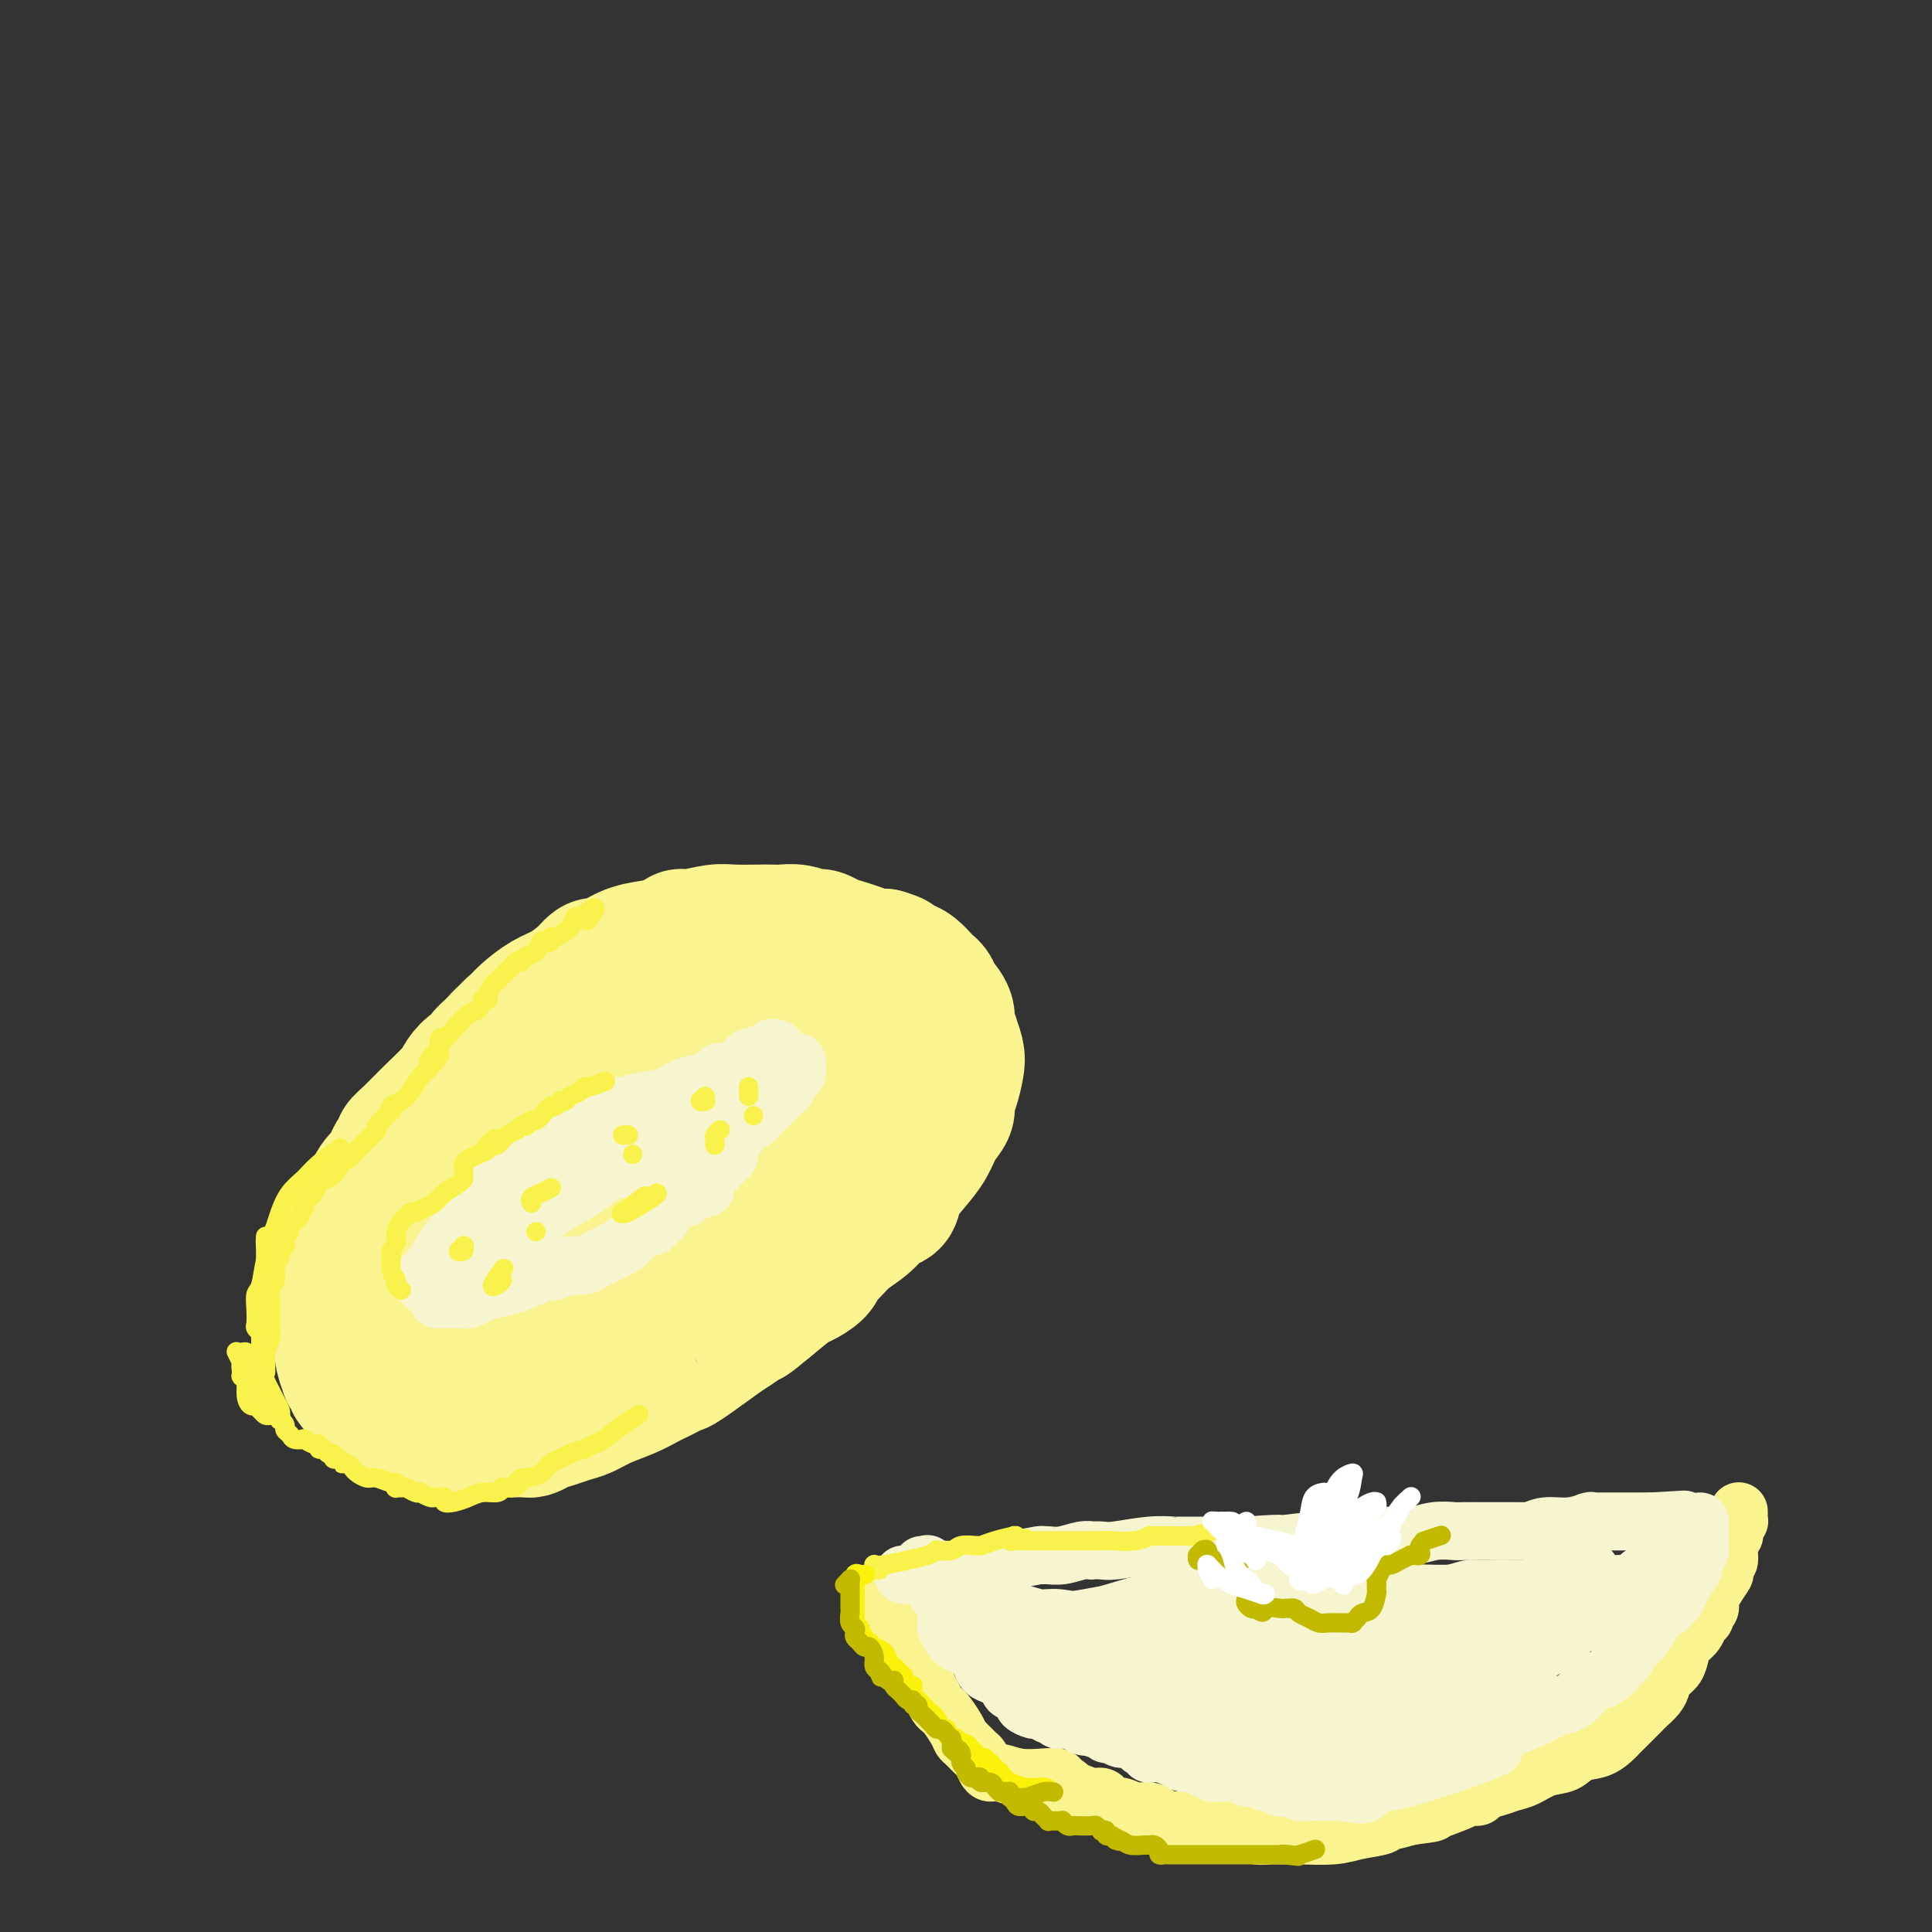 <svg viewBox='0 0 400 400' version='1.1' xmlns='http://www.w3.org/2000/svg' xmlns:xlink='http://www.w3.org/1999/xlink'><rect x="0" y="0" width="400" height="400" fill="#333333" stroke="none"/><g fill='none' stroke='#F9F490' stroke-width='28' stroke-linecap='round' stroke-linejoin='round'><path d='M71,269c-0.002,-0.000 -0.005,-0.000 0,0c0.005,0.000 0.016,0.001 0,0c-0.016,-0.001 -0.061,-0.003 0,0c0.061,0.003 0.227,0.011 0,0c-0.227,-0.011 -0.845,-0.043 -1,0c-0.155,0.043 0.155,0.159 0,0c-0.155,-0.159 -0.774,-0.595 -1,-1c-0.226,-0.405 -0.057,-0.780 0,-1c0.057,-0.220 0.004,-0.286 0,-1c-0.004,-0.714 0.041,-2.077 0,-3c-0.041,-0.923 -0.167,-1.405 0,-2c0.167,-0.595 0.626,-1.302 1,-2c0.374,-0.698 0.663,-1.389 1,-2c0.337,-0.611 0.723,-1.144 1,-2c0.277,-0.856 0.445,-2.035 1,-3c0.555,-0.965 1.497,-1.714 2,-2c0.503,-0.286 0.568,-0.108 1,-1c0.432,-0.892 1.230,-2.855 2,-4c0.770,-1.145 1.511,-1.472 2,-2c0.489,-0.528 0.724,-1.256 1,-2c0.276,-0.744 0.592,-1.502 1,-2c0.408,-0.498 0.907,-0.734 1,-1c0.093,-0.266 -0.222,-0.560 0,-1c0.222,-0.440 0.980,-1.026 2,-2c1.020,-0.974 2.301,-2.336 4,-4c1.699,-1.664 3.817,-3.629 5,-5c1.183,-1.371 1.433,-2.149 2,-3c0.567,-0.851 1.451,-1.774 2,-2c0.549,-0.226 0.763,0.247 1,0c0.237,-0.247 0.496,-1.213 1,-2c0.504,-0.787 1.252,-1.393 2,-2'/><path d='M102,217c4.906,-5.547 2.672,-1.913 2,-1c-0.672,0.913 0.220,-0.895 1,-2c0.780,-1.105 1.448,-1.507 2,-2c0.552,-0.493 0.988,-1.078 2,-2c1.012,-0.922 2.600,-2.180 4,-3c1.400,-0.820 2.612,-1.200 4,-2c1.388,-0.800 2.951,-2.020 4,-3c1.049,-0.980 1.584,-1.719 2,-2c0.416,-0.281 0.713,-0.103 1,0c0.287,0.103 0.566,0.130 1,0c0.434,-0.130 1.024,-0.417 2,-1c0.976,-0.583 2.338,-1.463 4,-2c1.662,-0.537 3.626,-0.731 5,-1c1.374,-0.269 2.160,-0.612 3,-1c0.840,-0.388 1.735,-0.822 2,-1c0.265,-0.178 -0.099,-0.100 0,0c0.099,0.100 0.659,0.223 2,0c1.341,-0.223 3.461,-0.792 5,-1c1.539,-0.208 2.498,-0.057 4,0c1.502,0.057 3.548,0.019 5,0c1.452,-0.019 2.312,-0.019 3,0c0.688,0.019 1.206,0.057 2,0c0.794,-0.057 1.864,-0.208 3,0c1.136,0.208 2.338,0.777 3,1c0.662,0.223 0.785,0.101 1,0c0.215,-0.101 0.522,-0.181 1,0c0.478,0.181 1.125,0.623 2,1c0.875,0.377 1.977,0.689 3,1c1.023,0.311 1.968,0.622 3,1c1.032,0.378 2.152,0.822 3,1c0.848,0.178 1.424,0.089 2,0'/><path d='M183,198c3.141,0.948 1.993,0.817 2,1c0.007,0.183 1.168,0.678 2,1c0.832,0.322 1.335,0.470 2,1c0.665,0.530 1.492,1.443 2,2c0.508,0.557 0.695,0.757 1,1c0.305,0.243 0.727,0.528 1,1c0.273,0.472 0.398,1.129 1,2c0.602,0.871 1.682,1.955 2,3c0.318,1.045 -0.124,2.049 0,3c0.124,0.951 0.815,1.847 1,2c0.185,0.153 -0.137,-0.436 0,0c0.137,0.436 0.732,1.898 1,3c0.268,1.102 0.209,1.844 0,3c-0.209,1.156 -0.569,2.724 -1,4c-0.431,1.276 -0.933,2.259 -1,3c-0.067,0.741 0.301,1.240 0,2c-0.301,0.760 -1.271,1.779 -2,3c-0.729,1.221 -1.217,2.642 -2,4c-0.783,1.358 -1.861,2.652 -3,4c-1.139,1.348 -2.337,2.748 -3,4c-0.663,1.252 -0.789,2.354 -1,3c-0.211,0.646 -0.507,0.834 -1,1c-0.493,0.166 -1.183,0.310 -2,1c-0.817,0.690 -1.761,1.928 -3,3c-1.239,1.072 -2.773,1.979 -4,3c-1.227,1.021 -2.147,2.155 -3,3c-0.853,0.845 -1.640,1.400 -2,2c-0.360,0.600 -0.292,1.243 -1,2c-0.708,0.757 -2.191,1.627 -3,2c-0.809,0.373 -0.946,0.249 -2,1c-1.054,0.751 -3.027,2.375 -5,4'/><path d='M159,270c-4.766,3.973 -3.682,2.906 -4,3c-0.318,0.094 -2.039,1.349 -3,2c-0.961,0.651 -1.164,0.700 -3,2c-1.836,1.300 -5.306,3.853 -7,5c-1.694,1.147 -1.614,0.888 -2,1c-0.386,0.112 -1.240,0.596 -2,1c-0.760,0.404 -1.428,0.728 -2,1c-0.572,0.272 -1.048,0.493 -2,1c-0.952,0.507 -2.379,1.302 -4,2c-1.621,0.698 -3.435,1.300 -5,2c-1.565,0.700 -2.881,1.498 -4,2c-1.119,0.502 -2.040,0.709 -3,1c-0.960,0.291 -1.959,0.666 -3,1c-1.041,0.334 -2.125,0.625 -3,1c-0.875,0.375 -1.541,0.832 -2,1c-0.459,0.168 -0.709,0.045 -1,0c-0.291,-0.045 -0.621,-0.012 -1,0c-0.379,0.012 -0.808,0.003 -1,0c-0.192,-0.003 -0.147,-0.001 0,0c0.147,0.001 0.398,0.000 0,0c-0.398,-0.000 -1.443,-0.000 -2,0c-0.557,0.000 -0.626,0.000 -1,0c-0.374,-0.000 -1.052,-0.000 -2,0c-0.948,0.000 -2.167,0.000 -3,0c-0.833,-0.000 -1.281,-0.000 -2,0c-0.719,0.000 -1.708,0.000 -2,0c-0.292,-0.000 0.114,-0.000 0,0c-0.114,0.000 -0.747,0.000 -1,0c-0.253,-0.000 -0.127,-0.000 0,0'/><path d='M94,296c-4.274,0.678 -1.459,0.374 -1,0c0.459,-0.374 -1.439,-0.817 -2,-1c-0.561,-0.183 0.216,-0.106 0,0c-0.216,0.106 -1.424,0.240 -2,0c-0.576,-0.240 -0.521,-0.852 -1,-1c-0.479,-0.148 -1.491,0.170 -2,0c-0.509,-0.170 -0.514,-0.829 -1,-1c-0.486,-0.171 -1.454,0.146 -2,0c-0.546,-0.146 -0.671,-0.756 -1,-1c-0.329,-0.244 -0.863,-0.120 -1,0c-0.137,0.120 0.122,0.238 0,0c-0.122,-0.238 -0.624,-0.833 -1,-1c-0.376,-0.167 -0.625,0.095 -1,0c-0.375,-0.095 -0.875,-0.546 -1,-1c-0.125,-0.454 0.125,-0.910 0,-1c-0.125,-0.090 -0.625,0.187 -1,0c-0.375,-0.187 -0.626,-0.837 -1,-1c-0.374,-0.163 -0.871,0.163 -1,0c-0.129,-0.163 0.110,-0.813 0,-1c-0.110,-0.187 -0.569,0.089 -1,0c-0.431,-0.089 -0.832,-0.543 -1,-1c-0.168,-0.457 -0.101,-0.916 0,-1c0.101,-0.084 0.237,0.208 0,0c-0.237,-0.208 -0.848,-0.917 -1,-1c-0.152,-0.083 0.155,0.461 0,0c-0.155,-0.461 -0.774,-1.927 -1,-3c-0.226,-1.073 -0.061,-1.751 0,-2c0.061,-0.249 0.016,-0.067 0,0c-0.016,0.067 -0.005,0.019 0,0c0.005,-0.019 0.002,-0.010 0,0'/><path d='M71,279c-1.237,-1.978 -0.329,-0.924 0,-1c0.329,-0.076 0.078,-1.280 0,-2c-0.078,-0.720 0.015,-0.954 0,-1c-0.015,-0.046 -0.139,0.095 0,0c0.139,-0.095 0.543,-0.428 1,-1c0.457,-0.572 0.969,-1.385 3,-3c2.031,-1.615 5.580,-4.033 7,-5c1.420,-0.967 0.710,-0.484 0,0'/><path d='M78,262c0.082,-0.094 0.165,-0.187 0,0c-0.165,0.187 -0.577,0.656 -1,1c-0.423,0.344 -0.858,0.564 -1,2c-0.142,1.436 0.010,4.088 0,6c-0.010,1.912 -0.182,3.086 0,4c0.182,0.914 0.717,1.569 1,2c0.283,0.431 0.314,0.637 1,1c0.686,0.363 2.028,0.882 3,1c0.972,0.118 1.573,-0.164 2,0c0.427,0.164 0.681,0.776 1,1c0.319,0.224 0.703,0.061 1,0c0.297,-0.061 0.508,-0.019 1,0c0.492,0.019 1.266,0.014 2,0c0.734,-0.014 1.427,-0.037 2,0c0.573,0.037 1.026,0.136 2,0c0.974,-0.136 2.468,-0.505 4,-1c1.532,-0.495 3.100,-1.116 5,-2c1.900,-0.884 4.132,-2.030 6,-3c1.868,-0.970 3.372,-1.764 4,-2c0.628,-0.236 0.381,0.086 1,0c0.619,-0.086 2.105,-0.582 3,-1c0.895,-0.418 1.198,-0.759 2,-1c0.802,-0.241 2.104,-0.381 3,-1c0.896,-0.619 1.386,-1.716 2,-2c0.614,-0.284 1.350,0.247 2,0c0.650,-0.247 1.213,-1.271 2,-2c0.787,-0.729 1.799,-1.165 3,-2c1.201,-0.835 2.593,-2.071 4,-3c1.407,-0.929 2.831,-1.551 4,-2c1.169,-0.449 2.085,-0.724 3,-1'/><path d='M140,257c7.734,-3.919 3.070,-2.215 2,-2c-1.070,0.215 1.456,-1.059 3,-2c1.544,-0.941 2.107,-1.551 3,-2c0.893,-0.449 2.115,-0.739 3,-1c0.885,-0.261 1.433,-0.493 2,-1c0.567,-0.507 1.152,-1.290 2,-2c0.848,-0.710 1.959,-1.347 3,-2c1.041,-0.653 2.012,-1.320 3,-2c0.988,-0.680 1.992,-1.371 3,-2c1.008,-0.629 2.020,-1.197 3,-2c0.980,-0.803 1.927,-1.843 3,-3c1.073,-1.157 2.273,-2.431 3,-3c0.727,-0.569 0.982,-0.432 2,-1c1.018,-0.568 2.798,-1.841 4,-3c1.202,-1.159 1.825,-2.205 3,-3c1.175,-0.795 2.903,-1.338 4,-2c1.097,-0.662 1.565,-1.444 2,-2c0.435,-0.556 0.838,-0.885 1,-1c0.162,-0.115 0.083,-0.016 0,0c-0.083,0.016 -0.171,-0.052 0,0c0.171,0.052 0.600,0.225 0,0c-0.600,-0.225 -2.230,-0.849 -3,-1c-0.770,-0.151 -0.682,0.170 -1,0c-0.318,-0.170 -1.044,-0.830 -2,-1c-0.956,-0.170 -2.143,0.150 -3,0c-0.857,-0.150 -1.385,-0.771 -2,-1c-0.615,-0.229 -1.319,-0.065 -2,0c-0.681,0.065 -1.341,0.033 -2,0'/><path d='M174,218c-2.480,-0.667 -1.678,-0.333 -2,0c-0.322,0.333 -1.766,0.667 -3,1c-1.234,0.333 -2.257,0.666 -3,1c-0.743,0.334 -1.204,0.671 -2,1c-0.796,0.329 -1.926,0.651 -3,1c-1.074,0.349 -2.090,0.726 -3,1c-0.910,0.274 -1.713,0.445 -3,1c-1.287,0.555 -3.057,1.495 -4,2c-0.943,0.505 -1.058,0.576 -2,1c-0.942,0.424 -2.709,1.202 -4,2c-1.291,0.798 -2.105,1.617 -3,2c-0.895,0.383 -1.871,0.330 -3,1c-1.129,0.670 -2.410,2.063 -4,3c-1.590,0.937 -3.489,1.417 -5,2c-1.511,0.583 -2.632,1.268 -4,2c-1.368,0.732 -2.981,1.509 -6,3c-3.019,1.491 -7.442,3.694 -10,5c-2.558,1.306 -3.250,1.715 -4,2c-0.750,0.285 -1.557,0.448 -2,1c-0.443,0.552 -0.523,1.495 -1,2c-0.477,0.505 -1.350,0.574 -2,1c-0.650,0.426 -1.078,1.210 -2,2c-0.922,0.790 -2.338,1.584 -3,2c-0.662,0.416 -0.569,0.452 -1,1c-0.431,0.548 -1.385,1.609 -2,2c-0.615,0.391 -0.890,0.112 -1,0c-0.110,-0.112 -0.055,-0.056 0,0'/><path d='M92,260c-7.008,4.062 -1.027,0.218 1,-1c2.027,-1.218 0.100,0.192 0,0c-0.100,-0.192 1.627,-1.984 3,-3c1.373,-1.016 2.391,-1.256 3,-2c0.609,-0.744 0.810,-1.994 2,-3c1.190,-1.006 3.369,-1.770 5,-3c1.631,-1.230 2.713,-2.928 6,-6c3.287,-3.072 8.780,-7.518 12,-10c3.220,-2.482 4.167,-3.000 5,-4c0.833,-1.000 1.551,-2.484 2,-3c0.449,-0.516 0.627,-0.065 1,0c0.373,0.065 0.940,-0.255 2,-1c1.060,-0.745 2.613,-1.916 4,-3c1.387,-1.084 2.606,-2.083 4,-3c1.394,-0.917 2.961,-1.752 4,-2c1.039,-0.248 1.550,0.091 2,0c0.450,-0.091 0.839,-0.613 2,-1c1.161,-0.387 3.096,-0.640 6,-2c2.904,-1.360 6.778,-3.829 9,-5c2.222,-1.171 2.790,-1.046 3,-1c0.210,0.046 0.060,0.012 0,0c-0.060,-0.012 -0.030,-0.003 0,0c0.030,0.003 0.060,0.001 0,0c-0.060,-0.001 -0.208,-0.000 0,0c0.208,0.000 0.774,0.000 1,0c0.226,-0.000 0.113,-0.000 0,0'/></g>
<g fill='none' stroke='#F9F490' stroke-width='12' stroke-linecap='round' stroke-linejoin='round'><path d='M183,330c0.001,-0.007 0.002,-0.013 0,0c-0.002,0.013 -0.007,0.046 0,0c0.007,-0.046 0.025,-0.172 0,0c-0.025,0.172 -0.094,0.643 0,1c0.094,0.357 0.350,0.601 1,1c0.650,0.399 1.693,0.955 2,2c0.307,1.045 -0.121,2.581 0,3c0.121,0.419 0.792,-0.279 1,0c0.208,0.279 -0.046,1.535 0,3c0.046,1.465 0.394,3.141 1,4c0.606,0.859 1.472,0.902 2,1c0.528,0.098 0.719,0.250 1,1c0.281,0.750 0.652,2.097 1,3c0.348,0.903 0.674,1.362 1,2c0.326,0.638 0.651,1.456 1,2c0.349,0.544 0.722,0.813 1,1c0.278,0.187 0.459,0.292 1,1c0.541,0.708 1.440,2.020 2,3c0.560,0.980 0.780,1.628 1,2c0.220,0.372 0.440,0.468 1,1c0.560,0.532 1.461,1.501 2,2c0.539,0.499 0.716,0.530 1,1c0.284,0.470 0.677,1.380 1,2c0.323,0.620 0.577,0.950 1,1c0.423,0.050 1.014,-0.180 2,0c0.986,0.180 2.367,0.770 4,1c1.633,0.230 3.516,0.100 5,0c1.484,-0.100 2.567,-0.172 3,0c0.433,0.172 0.217,0.586 0,1'/><path d='M219,369c2.693,0.647 1.926,0.765 2,1c0.074,0.235 0.989,0.589 2,1c1.011,0.411 2.118,0.880 3,1c0.882,0.120 1.537,-0.107 2,0c0.463,0.107 0.732,0.549 1,1c0.268,0.451 0.535,0.909 1,1c0.465,0.091 1.129,-0.187 2,0c0.871,0.187 1.950,0.838 3,1c1.050,0.162 2.071,-0.167 3,0c0.929,0.167 1.767,0.828 2,1c0.233,0.172 -0.138,-0.146 0,0c0.138,0.146 0.786,0.756 1,1c0.214,0.244 -0.006,0.122 1,0c1.006,-0.122 3.239,-0.243 5,0c1.761,0.243 3.052,0.849 4,1c0.948,0.151 1.555,-0.152 2,0c0.445,0.152 0.729,0.759 1,1c0.271,0.241 0.531,0.117 1,0c0.469,-0.117 1.148,-0.228 2,0c0.852,0.228 1.877,0.793 3,1c1.123,0.207 2.345,0.055 3,0c0.655,-0.055 0.744,-0.014 1,0c0.256,0.014 0.678,0.001 1,0c0.322,-0.001 0.545,0.011 1,0c0.455,-0.011 1.141,-0.045 3,0c1.859,0.045 4.891,0.171 7,0c2.109,-0.171 3.294,-0.637 5,-1c1.706,-0.363 3.931,-0.623 5,-1c1.069,-0.377 0.980,-0.871 1,-1c0.020,-0.129 0.149,0.106 1,0c0.851,-0.106 2.426,-0.553 4,-1'/><path d='M292,376c5.804,-0.741 4.313,-0.594 5,-1c0.687,-0.406 3.552,-1.366 5,-2c1.448,-0.634 1.479,-0.944 2,-1c0.521,-0.056 1.531,0.141 2,0c0.469,-0.141 0.396,-0.619 1,-1c0.604,-0.381 1.884,-0.664 3,-1c1.116,-0.336 2.069,-0.724 3,-1c0.931,-0.276 1.841,-0.440 3,-1c1.159,-0.560 2.566,-1.516 4,-2c1.434,-0.484 2.896,-0.498 4,-1c1.104,-0.502 1.851,-1.493 3,-2c1.149,-0.507 2.701,-0.528 4,-1c1.299,-0.472 2.346,-1.393 3,-2c0.654,-0.607 0.914,-0.901 1,-1c0.086,-0.099 -0.002,-0.004 1,-1c1.002,-0.996 3.094,-3.082 4,-4c0.906,-0.918 0.628,-0.668 1,-1c0.372,-0.332 1.395,-1.248 2,-2c0.605,-0.752 0.791,-1.342 1,-2c0.209,-0.658 0.441,-1.383 1,-2c0.559,-0.617 1.445,-1.125 2,-2c0.555,-0.875 0.780,-2.118 1,-3c0.220,-0.882 0.436,-1.402 1,-2c0.564,-0.598 1.476,-1.273 2,-2c0.524,-0.727 0.662,-1.507 1,-2c0.338,-0.493 0.878,-0.698 1,-1c0.122,-0.302 -0.173,-0.699 0,-1c0.173,-0.301 0.816,-0.504 1,-1c0.184,-0.496 -0.090,-1.285 0,-2c0.090,-0.715 0.545,-1.358 1,-2'/><path d='M355,329c3.472,-5.180 1.652,-2.629 1,-2c-0.652,0.629 -0.137,-0.664 0,-1c0.137,-0.336 -0.103,0.286 0,0c0.103,-0.286 0.549,-1.478 1,-2c0.451,-0.522 0.906,-0.374 1,-1c0.094,-0.626 -0.172,-2.027 0,-3c0.172,-0.973 0.782,-1.518 1,-2c0.218,-0.482 0.044,-0.899 0,-1c-0.044,-0.101 0.041,0.116 0,0c-0.041,-0.116 -0.207,-0.566 0,-1c0.207,-0.434 0.788,-0.852 1,-1c0.212,-0.148 0.057,-0.024 0,0c-0.057,0.024 -0.015,-0.050 0,0c0.015,0.050 0.004,0.224 0,0c-0.004,-0.224 -0.001,-0.845 0,-1c0.001,-0.155 0.000,0.154 0,0c-0.000,-0.154 -0.000,-0.773 0,-1c0.000,-0.227 0.000,-0.061 0,0c-0.000,0.061 -0.000,0.016 0,0c0.000,-0.016 0.000,-0.004 0,0c-0.000,0.004 -0.000,0.001 0,0c0.000,-0.001 0.000,-0.000 0,0c-0.000,0.000 -0.000,0.000 0,0c0.000,-0.000 0.000,-0.000 0,0c-0.000,0.000 -0.000,0.000 0,0'/></g>
<g fill='none' stroke='#F7F5D0' stroke-width='12' stroke-linecap='round' stroke-linejoin='round'><path d='M88,266c-0.000,0.008 -0.000,0.016 0,0c0.000,-0.016 0.000,-0.056 0,0c-0.000,0.056 -0.001,0.208 0,0c0.001,-0.208 0.002,-0.775 0,-1c-0.002,-0.225 -0.009,-0.108 0,0c0.009,0.108 0.032,0.205 0,0c-0.032,-0.205 -0.120,-0.713 0,-1c0.120,-0.287 0.448,-0.353 1,-1c0.552,-0.647 1.329,-1.875 2,-3c0.671,-1.125 1.237,-2.147 2,-3c0.763,-0.853 1.724,-1.537 2,-2c0.276,-0.463 -0.134,-0.705 0,-1c0.134,-0.295 0.810,-0.643 1,-1c0.190,-0.357 -0.107,-0.721 0,-1c0.107,-0.279 0.616,-0.471 1,-1c0.384,-0.529 0.642,-1.396 1,-2c0.358,-0.604 0.814,-0.947 1,-1c0.186,-0.053 0.101,0.183 0,0c-0.101,-0.183 -0.218,-0.784 0,-1c0.218,-0.216 0.772,-0.046 1,0c0.228,0.046 0.130,-0.032 0,0c-0.130,0.032 -0.292,0.175 0,0c0.292,-0.175 1.039,-0.668 2,-1c0.961,-0.332 2.138,-0.505 3,-1c0.862,-0.495 1.411,-1.313 2,-2c0.589,-0.687 1.219,-1.242 2,-2c0.781,-0.758 1.712,-1.720 2,-2c0.288,-0.280 -0.067,0.121 0,0c0.067,-0.121 0.557,-0.763 1,-1c0.443,-0.237 0.841,-0.068 1,0c0.159,0.068 0.080,0.034 0,0'/><path d='M113,238c2.375,-1.711 0.814,-0.490 0,0c-0.814,0.490 -0.880,0.247 0,0c0.880,-0.247 2.708,-0.500 4,-1c1.292,-0.500 2.049,-1.247 3,-2c0.951,-0.753 2.096,-1.512 3,-2c0.904,-0.488 1.567,-0.705 2,-1c0.433,-0.295 0.638,-0.668 1,-1c0.362,-0.332 0.883,-0.624 1,-1c0.117,-0.376 -0.168,-0.836 0,-1c0.168,-0.164 0.789,-0.032 1,0c0.211,0.032 0.011,-0.036 0,0c-0.011,0.036 0.166,0.178 1,0c0.834,-0.178 2.324,-0.675 4,-1c1.676,-0.325 3.538,-0.478 5,-1c1.462,-0.522 2.524,-1.412 4,-2c1.476,-0.588 3.366,-0.875 4,-1c0.634,-0.125 0.012,-0.090 0,0c-0.012,0.090 0.586,0.234 1,0c0.414,-0.234 0.645,-0.848 1,-1c0.355,-0.152 0.833,0.156 1,0c0.167,-0.156 0.022,-0.776 0,-1c-0.022,-0.224 0.078,-0.054 0,0c-0.078,0.054 -0.332,-0.010 0,0c0.332,0.010 1.252,0.094 2,0c0.748,-0.094 1.324,-0.365 2,-1c0.676,-0.635 1.452,-1.634 2,-2c0.548,-0.366 0.869,-0.098 1,0c0.131,0.098 0.074,0.026 0,0c-0.074,-0.026 -0.164,-0.008 0,0c0.164,0.008 0.582,0.004 1,0'/><path d='M157,219c6.974,-3.167 2.408,-1.584 1,-1c-1.408,0.584 0.341,0.171 1,0c0.659,-0.171 0.228,-0.099 0,0c-0.228,0.099 -0.253,0.226 0,0c0.253,-0.226 0.783,-0.804 1,-1c0.217,-0.196 0.121,-0.010 0,0c-0.121,0.010 -0.267,-0.155 0,0c0.267,0.155 0.947,0.629 1,1c0.053,0.371 -0.522,0.638 0,1c0.522,0.362 2.141,0.818 3,1c0.859,0.182 0.960,0.090 1,0c0.040,-0.090 0.021,-0.179 0,0c-0.021,0.179 -0.043,0.625 0,1c0.043,0.375 0.152,0.678 0,1c-0.152,0.322 -0.565,0.664 -1,1c-0.435,0.336 -0.890,0.668 -1,1c-0.110,0.332 0.126,0.665 0,1c-0.126,0.335 -0.615,0.671 -1,1c-0.385,0.329 -0.665,0.652 -1,1c-0.335,0.348 -0.723,0.723 -1,1c-0.277,0.277 -0.442,0.456 -1,1c-0.558,0.544 -1.507,1.451 -2,2c-0.493,0.549 -0.528,0.738 -1,1c-0.472,0.262 -1.379,0.595 -2,1c-0.621,0.405 -0.955,0.881 -1,1c-0.045,0.119 0.199,-0.119 0,0c-0.199,0.119 -0.841,0.595 -1,1c-0.159,0.405 0.163,0.737 0,1c-0.163,0.263 -0.813,0.455 -1,1c-0.187,0.545 0.089,1.441 0,2c-0.089,0.559 -0.545,0.779 -1,1'/><path d='M150,240c-2.287,2.763 -1.004,1.171 -1,1c0.004,-0.171 -1.270,1.079 -2,2c-0.730,0.921 -0.916,1.514 -1,2c-0.084,0.486 -0.065,0.866 0,1c0.065,0.134 0.176,0.022 0,0c-0.176,-0.022 -0.639,0.046 -1,0c-0.361,-0.046 -0.618,-0.204 -1,0c-0.382,0.204 -0.888,0.771 -1,1c-0.112,0.229 0.170,0.120 0,0c-0.170,-0.120 -0.791,-0.250 -1,0c-0.209,0.250 -0.006,0.878 0,1c0.006,0.122 -0.184,-0.264 -1,0c-0.816,0.264 -2.257,1.178 -3,2c-0.743,0.822 -0.788,1.551 -1,2c-0.212,0.449 -0.593,0.618 -1,1c-0.407,0.382 -0.842,0.978 -1,1c-0.158,0.022 -0.041,-0.531 -1,0c-0.959,0.531 -2.995,2.145 -4,3c-1.005,0.855 -0.979,0.950 -1,1c-0.021,0.050 -0.089,0.055 0,0c0.089,-0.055 0.333,-0.169 0,0c-0.333,0.169 -1.245,0.620 -2,1c-0.755,0.380 -1.352,0.690 -2,1c-0.648,0.310 -1.345,0.622 -2,1c-0.655,0.378 -1.268,0.823 -2,1c-0.732,0.177 -1.582,0.086 -2,0c-0.418,-0.086 -0.405,-0.167 -1,0c-0.595,0.167 -1.797,0.584 -3,1'/><path d='M115,263c-1.750,0.627 -0.124,0.196 0,0c0.124,-0.196 -1.255,-0.155 -2,0c-0.745,0.155 -0.858,0.423 -2,1c-1.142,0.577 -3.315,1.461 -5,2c-1.685,0.539 -2.882,0.733 -4,1c-1.118,0.267 -2.157,0.607 -3,1c-0.843,0.393 -1.490,0.837 -2,1c-0.510,0.163 -0.882,0.043 -1,0c-0.118,-0.043 0.019,-0.011 -1,0c-1.019,0.011 -3.195,0.000 -4,0c-0.805,-0.000 -0.239,0.009 0,0c0.239,-0.009 0.150,-0.038 0,0c-0.150,0.038 -0.363,0.141 0,0c0.363,-0.141 1.302,-0.528 2,-1c0.698,-0.472 1.156,-1.030 2,-2c0.844,-0.970 2.074,-2.353 3,-3c0.926,-0.647 1.550,-0.558 2,-1c0.450,-0.442 0.728,-1.416 1,-2c0.272,-0.584 0.537,-0.779 1,-1c0.463,-0.221 1.122,-0.467 2,-1c0.878,-0.533 1.974,-1.353 3,-2c1.026,-0.647 1.983,-1.122 3,-2c1.017,-0.878 2.093,-2.158 3,-3c0.907,-0.842 1.645,-1.246 3,-2c1.355,-0.754 3.326,-1.857 5,-3c1.674,-1.143 3.050,-2.327 4,-3c0.950,-0.673 1.475,-0.837 2,-1'/><path d='M127,242c5.581,-4.177 1.534,-1.120 0,0c-1.534,1.120 -0.555,0.301 0,0c0.555,-0.301 0.688,-0.085 1,0c0.312,0.085 0.805,0.039 1,0c0.195,-0.039 0.094,-0.073 0,0c-0.094,0.073 -0.181,0.251 0,0c0.181,-0.251 0.630,-0.933 1,-1c0.370,-0.067 0.660,0.479 2,0c1.340,-0.479 3.731,-1.985 5,-3c1.269,-1.015 1.416,-1.539 2,-2c0.584,-0.461 1.607,-0.859 2,-1c0.393,-0.141 0.158,-0.024 0,0c-0.158,0.024 -0.239,-0.046 0,0c0.239,0.046 0.798,0.209 1,0c0.202,-0.209 0.045,-0.791 0,-1c-0.045,-0.209 0.020,-0.045 0,0c-0.020,0.045 -0.124,-0.031 0,0c0.124,0.031 0.478,0.167 1,0c0.522,-0.167 1.214,-0.636 2,-1c0.786,-0.364 1.666,-0.621 2,-1c0.334,-0.379 0.120,-0.879 0,-1c-0.120,-0.121 -0.148,0.135 0,0c0.148,-0.135 0.471,-0.663 1,-1c0.529,-0.337 1.265,-0.483 2,-1c0.735,-0.517 1.468,-1.407 2,-2c0.532,-0.593 0.864,-0.891 1,-1c0.136,-0.109 0.075,-0.029 0,0c-0.075,0.029 -0.164,0.008 0,0c0.164,-0.008 0.582,-0.004 1,0'/><path d='M154,226c4.177,-2.475 1.119,-0.663 0,0c-1.119,0.663 -0.300,0.178 0,0c0.300,-0.178 0.080,-0.048 0,0c-0.080,0.048 -0.022,0.013 0,0c0.022,-0.013 0.006,-0.004 0,0c-0.006,0.004 -0.003,0.002 0,0'/><path d='M191,324c-0.000,0.000 -0.000,0.000 0,0c0.000,-0.000 0.000,-0.000 0,0c-0.000,0.000 -0.000,0.000 0,0c0.000,-0.000 0.000,-0.000 0,0c-0.000,0.000 -0.001,0.000 0,0c0.001,-0.000 0.004,-0.000 0,0c-0.004,0.000 -0.015,0.001 0,0c0.015,-0.001 0.057,-0.002 0,0c-0.057,0.002 -0.212,0.007 0,0c0.212,-0.007 0.792,-0.027 1,0c0.208,0.027 0.046,0.102 0,0c-0.046,-0.102 0.026,-0.382 0,0c-0.026,0.382 -0.151,1.426 0,2c0.151,0.574 0.576,0.679 1,1c0.424,0.321 0.846,0.857 1,1c0.154,0.143 0.041,-0.106 0,0c-0.041,0.106 -0.008,0.567 0,1c0.008,0.433 -0.008,0.837 0,1c0.008,0.163 0.041,0.086 0,0c-0.041,-0.086 -0.154,-0.179 0,0c0.154,0.179 0.577,0.630 1,1c0.423,0.370 0.846,0.658 1,1c0.154,0.342 0.041,0.736 0,1c-0.041,0.264 -0.008,0.397 0,1c0.008,0.603 -0.008,1.677 0,2c0.008,0.323 0.041,-0.105 0,0c-0.041,0.105 -0.154,0.744 0,1c0.154,0.256 0.577,0.128 1,0'/><path d='M197,337c1.045,2.252 0.658,1.381 1,1c0.342,-0.381 1.415,-0.271 2,0c0.585,0.271 0.683,0.703 1,1c0.317,0.297 0.855,0.458 1,1c0.145,0.542 -0.101,1.465 0,2c0.101,0.535 0.548,0.683 1,1c0.452,0.317 0.908,0.802 1,1c0.092,0.198 -0.179,0.110 0,0c0.179,-0.110 0.807,-0.241 1,0c0.193,0.241 -0.050,0.853 0,1c0.050,0.147 0.395,-0.172 1,0c0.605,0.172 1.472,0.835 2,1c0.528,0.165 0.716,-0.167 1,0c0.284,0.167 0.664,0.832 1,1c0.336,0.168 0.630,-0.162 1,0c0.370,0.162 0.818,0.814 1,1c0.182,0.186 0.100,-0.096 0,0c-0.100,0.096 -0.216,0.568 0,1c0.216,0.432 0.766,0.822 1,1c0.234,0.178 0.153,0.142 0,0c-0.153,-0.142 -0.378,-0.392 0,0c0.378,0.392 1.359,1.424 2,2c0.641,0.576 0.941,0.694 1,1c0.059,0.306 -0.124,0.799 0,1c0.124,0.201 0.554,0.110 1,0c0.446,-0.110 0.906,-0.240 1,0c0.094,0.240 -0.179,0.849 0,1c0.179,0.151 0.811,-0.155 1,0c0.189,0.155 -0.064,0.773 0,1c0.064,0.227 0.447,0.065 1,0c0.553,-0.065 1.277,-0.032 2,0'/><path d='M222,356c4.333,2.957 2.667,0.849 2,0c-0.667,-0.849 -0.333,-0.439 0,0c0.333,0.439 0.667,0.906 1,1c0.333,0.094 0.666,-0.186 1,0c0.334,0.186 0.670,0.839 1,1c0.330,0.161 0.653,-0.168 1,0c0.347,0.168 0.716,0.833 1,1c0.284,0.167 0.483,-0.165 1,0c0.517,0.165 1.353,0.828 2,1c0.647,0.172 1.104,-0.146 2,0c0.896,0.146 2.232,0.756 3,1c0.768,0.244 0.969,0.122 1,0c0.031,-0.122 -0.108,-0.244 0,0c0.108,0.244 0.463,0.854 1,1c0.537,0.146 1.256,-0.172 2,0c0.744,0.172 1.511,0.835 2,1c0.489,0.165 0.698,-0.166 1,0c0.302,0.166 0.696,0.829 1,1c0.304,0.171 0.516,-0.150 1,0c0.484,0.150 1.240,0.772 2,1c0.760,0.228 1.526,0.061 2,0c0.474,-0.061 0.657,-0.016 1,0c0.343,0.016 0.844,0.004 1,0c0.156,-0.004 -0.035,-0.001 0,0c0.035,0.001 0.296,0.000 1,0c0.704,-0.000 1.853,-0.000 3,0c1.147,0.000 2.294,0.000 3,0c0.706,-0.000 0.973,-0.000 1,0c0.027,0.000 -0.185,0.000 0,0c0.185,-0.000 0.767,-0.000 1,0c0.233,0.000 0.116,0.000 0,0'/><path d='M261,365c2.166,0.000 1.080,0.000 1,0c-0.080,-0.000 0.847,-0.000 1,0c0.153,0.000 -0.467,0.000 0,0c0.467,-0.000 2.019,-0.000 3,0c0.981,0.000 1.389,0.000 2,0c0.611,-0.000 1.426,-0.000 2,0c0.574,0.000 0.906,0.000 1,0c0.094,-0.000 -0.052,-0.000 0,0c0.052,0.000 0.301,0.000 1,0c0.699,-0.000 1.849,-0.000 3,0c1.151,0.000 2.302,0.001 3,0c0.698,-0.001 0.942,-0.004 1,0c0.058,0.004 -0.071,0.015 0,0c0.071,-0.015 0.343,-0.057 1,0c0.657,0.057 1.698,0.211 3,0c1.302,-0.211 2.866,-0.788 4,-1c1.134,-0.212 1.837,-0.061 2,0c0.163,0.061 -0.215,0.030 0,0c0.215,-0.030 1.023,-0.061 2,0c0.977,0.061 2.124,0.213 3,0c0.876,-0.213 1.479,-0.792 2,-1c0.521,-0.208 0.958,-0.046 1,0c0.042,0.046 -0.311,-0.026 0,0c0.311,0.026 1.285,0.148 2,0c0.715,-0.148 1.171,-0.565 2,-1c0.829,-0.435 2.031,-0.886 3,-1c0.969,-0.114 1.705,0.110 2,0c0.295,-0.110 0.147,-0.555 0,-1'/><path d='M306,360c2.133,-0.522 1.465,0.172 2,0c0.535,-0.172 2.272,-1.209 4,-2c1.728,-0.791 3.446,-1.335 5,-2c1.554,-0.665 2.945,-1.449 4,-2c1.055,-0.551 1.774,-0.869 2,-1c0.226,-0.131 -0.042,-0.077 0,0c0.042,0.077 0.392,0.176 1,0c0.608,-0.176 1.472,-0.625 2,-1c0.528,-0.375 0.718,-0.674 1,-1c0.282,-0.326 0.655,-0.678 1,-1c0.345,-0.322 0.660,-0.614 1,-1c0.340,-0.386 0.703,-0.864 1,-1c0.297,-0.136 0.526,0.072 1,0c0.474,-0.072 1.191,-0.422 2,-1c0.809,-0.578 1.708,-1.384 2,-2c0.292,-0.616 -0.025,-1.042 0,-1c0.025,0.042 0.392,0.552 1,0c0.608,-0.552 1.457,-2.165 2,-3c0.543,-0.835 0.780,-0.893 1,-1c0.220,-0.107 0.422,-0.262 1,-1c0.578,-0.738 1.531,-2.057 2,-3c0.469,-0.943 0.454,-1.508 1,-2c0.546,-0.492 1.653,-0.910 2,-1c0.347,-0.090 -0.064,0.147 0,0c0.064,-0.147 0.605,-0.679 1,-1c0.395,-0.321 0.645,-0.431 1,-1c0.355,-0.569 0.817,-1.596 1,-2c0.183,-0.404 0.088,-0.186 0,0c-0.088,0.186 -0.168,0.339 0,0c0.168,-0.339 0.584,-1.169 1,-2'/><path d='M349,327c2.657,-3.458 1.300,-2.103 1,-2c-0.300,0.103 0.455,-1.047 1,-2c0.545,-0.953 0.878,-1.708 1,-2c0.122,-0.292 0.033,-0.119 0,0c-0.033,0.119 -0.009,0.186 0,0c0.009,-0.186 0.002,-0.624 0,-1c-0.002,-0.376 -0.001,-0.689 0,-1c0.001,-0.311 0.000,-0.618 0,-1c-0.000,-0.382 -0.000,-0.837 0,-1c0.000,-0.163 0.000,-0.033 0,0c-0.000,0.033 -0.000,-0.030 0,0c0.000,0.030 0.000,0.152 0,0c-0.000,-0.152 -0.000,-0.577 0,-1c0.000,-0.423 0.000,-0.845 0,-1c-0.000,-0.155 -0.000,-0.044 0,0c0.000,0.044 0.000,0.022 0,0'/><path d='M187,326c-0.000,0.001 -0.000,0.001 0,0c0.000,-0.001 0.000,-0.004 0,0c-0.000,0.004 -0.001,0.015 0,0c0.001,-0.015 0.002,-0.057 0,0c-0.002,0.057 -0.009,0.211 1,0c1.009,-0.211 3.033,-0.788 4,-1c0.967,-0.212 0.877,-0.060 1,0c0.123,0.060 0.460,0.027 1,0c0.540,-0.027 1.283,-0.050 2,0c0.717,0.050 1.407,0.171 3,0c1.593,-0.171 4.089,-0.635 6,-1c1.911,-0.365 3.238,-0.633 5,-1c1.762,-0.367 3.960,-0.834 5,-1c1.040,-0.166 0.924,-0.030 1,0c0.076,0.030 0.344,-0.044 1,0c0.656,0.044 1.698,0.208 3,0c1.302,-0.208 2.862,-0.787 4,-1c1.138,-0.213 1.854,-0.061 2,0c0.146,0.061 -0.276,0.030 0,0c0.276,-0.030 1.251,-0.061 2,0c0.749,0.061 1.273,0.212 3,0c1.727,-0.212 4.656,-0.789 7,-1c2.344,-0.211 4.104,-0.057 5,0c0.896,0.057 0.928,0.015 1,0c0.072,-0.015 0.184,-0.004 1,0c0.816,0.004 2.335,0.001 4,0c1.665,-0.001 3.476,-0.000 5,0c1.524,0.000 2.762,0.000 4,0'/><path d='M258,320c11.623,-0.867 5.181,-0.035 5,0c-0.181,0.035 5.899,-0.727 9,-1c3.101,-0.273 3.224,-0.058 4,0c0.776,0.058 2.205,-0.041 3,0c0.795,0.041 0.955,0.221 2,0c1.045,-0.221 2.973,-0.844 5,-1c2.027,-0.156 4.151,0.154 6,0c1.849,-0.154 3.422,-0.773 5,-1c1.578,-0.227 3.163,-0.061 4,0c0.837,0.061 0.928,0.016 2,0c1.072,-0.016 3.126,-0.003 5,0c1.874,0.003 3.567,-0.003 5,0c1.433,0.003 2.605,0.016 3,0c0.395,-0.016 0.012,-0.061 0,0c-0.012,0.061 0.347,0.226 1,0c0.653,-0.226 1.599,-0.845 3,-1c1.401,-0.155 3.256,0.155 5,0c1.744,-0.155 3.375,-0.774 4,-1c0.625,-0.226 0.242,-0.061 0,0c-0.242,0.061 -0.345,0.016 0,0c0.345,-0.016 1.136,-0.004 2,0c0.864,0.004 1.800,0.001 3,0c1.200,-0.001 2.665,-0.000 4,0c1.335,0.000 2.540,0.000 3,0c0.460,-0.000 0.175,-0.000 0,0c-0.175,0.000 -0.239,0.000 0,0c0.239,-0.000 0.783,-0.000 1,0c0.217,0.000 0.109,0.000 0,0'/><path d='M342,315c13.008,-0.774 3.528,-0.207 0,0c-3.528,0.207 -1.104,0.056 0,0c1.104,-0.056 0.887,-0.016 1,0c0.113,0.016 0.555,0.008 1,0c0.445,-0.008 0.893,-0.016 1,0c0.107,0.016 -0.126,0.056 0,0c0.126,-0.056 0.611,-0.207 0,0c-0.611,0.207 -2.317,0.774 -3,1c-0.683,0.226 -0.341,0.113 0,0'/><path d='M210,334c-0.422,0.007 -0.844,0.013 -1,0c-0.156,-0.013 -0.045,-0.046 0,0c0.045,0.046 0.026,0.170 0,0c-0.026,-0.170 -0.058,-0.635 -2,0c-1.942,0.635 -5.792,2.370 -8,3c-2.208,0.630 -2.772,0.156 -3,0c-0.228,-0.156 -0.119,0.008 0,0c0.119,-0.008 0.247,-0.186 1,0c0.753,0.186 2.130,0.737 4,1c1.870,0.263 4.231,0.237 8,0c3.769,-0.237 8.944,-0.684 14,-1c5.056,-0.316 9.991,-0.500 16,-1c6.009,-0.500 13.091,-1.315 20,-2c6.909,-0.685 13.645,-1.241 19,-2c5.355,-0.759 9.328,-1.723 13,-2c3.672,-0.277 7.044,0.132 10,0c2.956,-0.132 5.496,-0.806 8,-1c2.504,-0.194 4.973,0.090 7,0c2.027,-0.090 3.611,-0.556 5,-1c1.389,-0.444 2.582,-0.867 3,-1c0.418,-0.133 0.062,0.024 0,0c-0.062,-0.024 0.172,-0.229 0,0c-0.172,0.229 -0.748,0.893 -1,1c-0.252,0.107 -0.178,-0.344 -2,0c-1.822,0.344 -5.540,1.484 -9,2c-3.460,0.516 -6.662,0.408 -10,1c-3.338,0.592 -6.811,1.883 -12,3c-5.189,1.117 -12.095,2.058 -19,3'/><path d='M271,337c-11.181,2.089 -12.632,2.311 -16,3c-3.368,0.689 -8.653,1.846 -14,3c-5.347,1.154 -10.756,2.306 -14,3c-3.244,0.694 -4.321,0.931 -5,1c-0.679,0.069 -0.958,-0.028 -1,0c-0.042,0.028 0.152,0.183 1,0c0.848,-0.183 2.350,-0.703 5,-1c2.650,-0.297 6.449,-0.371 12,-1c5.551,-0.629 12.854,-1.815 20,-3c7.146,-1.185 14.136,-2.371 20,-3c5.864,-0.629 10.603,-0.700 15,-1c4.397,-0.300 8.454,-0.827 11,-1c2.546,-0.173 3.583,0.008 4,0c0.417,-0.008 0.216,-0.206 -1,0c-1.216,0.206 -3.445,0.814 -7,2c-3.555,1.186 -8.434,2.948 -13,4c-4.566,1.052 -8.819,1.393 -13,2c-4.181,0.607 -8.291,1.480 -12,2c-3.709,0.520 -7.019,0.685 -9,1c-1.981,0.315 -2.633,0.778 -3,1c-0.367,0.222 -0.447,0.203 0,0c0.447,-0.203 1.423,-0.590 4,-1c2.577,-0.410 6.754,-0.842 11,-1c4.246,-0.158 8.560,-0.042 14,0c5.440,0.042 12.008,0.011 17,0c4.992,-0.011 8.410,-0.003 11,0c2.590,0.003 4.351,0.001 5,0c0.649,-0.001 0.185,-0.000 0,0c-0.185,0.000 -0.093,0.000 0,0'/><path d='M313,347c7.063,0.260 -6.280,1.912 -15,3c-8.720,1.088 -12.817,1.614 -17,2c-4.183,0.386 -8.450,0.632 -12,1c-3.550,0.368 -6.381,0.856 -8,1c-1.619,0.144 -2.024,-0.057 -2,0c0.024,0.057 0.477,0.372 2,0c1.523,-0.372 4.117,-1.431 7,-2c2.883,-0.569 6.054,-0.650 9,-1c2.946,-0.350 5.666,-0.970 8,-1c2.334,-0.030 4.283,0.530 6,1c1.717,0.470 3.201,0.850 4,1c0.799,0.150 0.914,0.071 1,0c0.086,-0.071 0.145,-0.135 0,0c-0.145,0.135 -0.492,0.468 -2,1c-1.508,0.532 -4.176,1.263 -8,2c-3.824,0.737 -8.804,1.480 -13,2c-4.196,0.520 -7.609,0.817 -11,1c-3.391,0.183 -6.761,0.253 -9,0c-2.239,-0.253 -3.348,-0.827 -4,-1c-0.652,-0.173 -0.847,0.056 -1,0c-0.153,-0.056 -0.265,-0.397 -1,-1c-0.735,-0.603 -2.095,-1.468 -3,-2c-0.905,-0.532 -1.357,-0.730 -2,-1c-0.643,-0.270 -1.477,-0.611 -2,-1c-0.523,-0.389 -0.734,-0.824 -1,-1c-0.266,-0.176 -0.588,-0.091 -1,0c-0.412,0.091 -0.915,0.189 -1,0c-0.085,-0.189 0.246,-0.666 0,-1c-0.246,-0.334 -1.070,-0.524 -2,-1c-0.930,-0.476 -1.965,-1.238 -3,-2'/><path d='M232,347c-3.839,-1.710 -4.937,-0.984 -6,-1c-1.063,-0.016 -2.090,-0.773 -3,-1c-0.910,-0.227 -1.701,0.076 -2,0c-0.299,-0.076 -0.104,-0.531 0,-1c0.104,-0.469 0.119,-0.952 0,-1c-0.119,-0.048 -0.371,0.338 0,0c0.371,-0.338 1.367,-1.400 2,-2c0.633,-0.600 0.905,-0.739 1,-1c0.095,-0.261 0.015,-0.643 0,-1c-0.015,-0.357 0.037,-0.687 0,-1c-0.037,-0.313 -0.161,-0.608 0,-1c0.161,-0.392 0.608,-0.881 1,-1c0.392,-0.119 0.729,0.133 1,0c0.271,-0.133 0.475,-0.652 1,-1c0.525,-0.348 1.371,-0.525 3,-1c1.629,-0.475 4.040,-1.247 7,-2c2.960,-0.753 6.470,-1.485 9,-2c2.530,-0.515 4.081,-0.813 5,-1c0.919,-0.187 1.205,-0.264 3,0c1.795,0.264 5.100,0.869 9,1c3.900,0.131 8.397,-0.214 12,0c3.603,0.214 6.314,0.985 9,1c2.686,0.015 5.347,-0.728 7,-1c1.653,-0.272 2.299,-0.073 3,0c0.701,0.073 1.456,0.020 2,0c0.544,-0.020 0.877,-0.005 1,0c0.123,0.005 0.035,0.002 0,0c-0.035,-0.002 -0.018,-0.001 0,0'/><path d='M297,330c7.347,0.111 2.716,-0.111 0,0c-2.716,0.111 -3.515,0.553 -5,1c-1.485,0.447 -3.654,0.897 -6,1c-2.346,0.103 -4.869,-0.141 -11,0c-6.131,0.141 -15.870,0.668 -23,1c-7.130,0.332 -11.650,0.469 -16,1c-4.350,0.531 -8.531,1.455 -12,2c-3.469,0.545 -6.226,0.710 -8,1c-1.774,0.290 -2.563,0.704 -3,1c-0.437,0.296 -0.520,0.472 0,0c0.520,-0.472 1.644,-1.592 2,-2c0.356,-0.408 -0.056,-0.102 0,0c0.056,0.102 0.580,0.002 1,0c0.420,-0.002 0.736,0.094 2,0c1.264,-0.094 3.475,-0.377 7,-1c3.525,-0.623 8.362,-1.585 14,-2c5.638,-0.415 12.077,-0.281 18,0c5.923,0.281 11.331,0.710 17,1c5.669,0.290 11.600,0.442 17,0c5.400,-0.442 10.270,-1.477 14,-2c3.730,-0.523 6.320,-0.532 9,-1c2.680,-0.468 5.450,-1.393 7,-2c1.550,-0.607 1.879,-0.895 2,-1c0.121,-0.105 0.033,-0.028 0,0c-0.033,0.028 -0.009,0.008 0,0c0.009,-0.008 0.005,-0.005 0,0c-0.005,0.005 -0.012,0.012 0,0c0.012,-0.012 0.042,-0.042 0,0c-0.042,0.042 -0.155,0.155 0,0c0.155,-0.155 0.577,-0.577 1,-1'/><path d='M324,327c5.720,-1.248 3.521,-0.869 3,-1c-0.521,-0.131 0.637,-0.772 1,-1c0.363,-0.228 -0.070,-0.045 0,0c0.070,0.045 0.644,-0.050 1,0c0.356,0.050 0.495,0.243 0,1c-0.495,0.757 -1.624,2.076 -3,4c-1.376,1.924 -2.998,4.451 -4,6c-1.002,1.549 -1.382,2.119 -2,3c-0.618,0.881 -1.473,2.074 -2,3c-0.527,0.926 -0.725,1.585 -1,2c-0.275,0.415 -0.626,0.586 -1,1c-0.374,0.414 -0.771,1.072 -1,1c-0.229,-0.072 -0.288,-0.874 1,-2c1.288,-1.126 3.925,-2.575 6,-4c2.075,-1.425 3.589,-2.827 5,-4c1.411,-1.173 2.718,-2.118 4,-3c1.282,-0.882 2.539,-1.699 3,-2c0.461,-0.301 0.126,-0.084 0,0c-0.126,0.084 -0.042,0.035 0,0c0.042,-0.035 0.042,-0.054 0,0c-0.042,0.054 -0.128,0.183 0,0c0.128,-0.183 0.469,-0.676 1,-1c0.531,-0.324 1.253,-0.479 2,-1c0.747,-0.521 1.521,-1.408 2,-2c0.479,-0.592 0.664,-0.888 1,-1c0.336,-0.112 0.822,-0.040 1,0c0.178,0.040 0.048,0.049 0,0c-0.048,-0.049 -0.014,-0.157 0,0c0.014,0.157 0.007,0.578 0,1'/><path d='M341,327c3.756,-2.600 0.646,-0.099 -1,1c-1.646,1.099 -1.828,0.796 -4,2c-2.172,1.204 -6.335,3.915 -8,5c-1.665,1.085 -0.833,0.542 0,0'/><path d='M201,339c-0.022,0.122 -0.044,0.244 0,0c0.044,-0.244 0.156,-0.854 0,-1c-0.156,-0.146 -0.578,0.171 -1,0c-0.422,-0.171 -0.844,-0.830 -1,-1c-0.156,-0.170 -0.045,0.150 0,0c0.045,-0.150 0.026,-0.768 0,-1c-0.026,-0.232 -0.059,-0.077 0,0c0.059,0.077 0.208,0.076 0,0c-0.208,-0.076 -0.774,-0.228 -1,0c-0.226,0.228 -0.111,0.834 0,1c0.111,0.166 0.218,-0.110 0,0c-0.218,0.110 -0.759,0.606 -1,1c-0.241,0.394 -0.181,0.686 0,1c0.181,0.314 0.481,0.651 1,1c0.519,0.349 1.255,0.709 2,1c0.745,0.291 1.499,0.512 2,1c0.501,0.488 0.750,1.244 1,2c0.250,0.756 0.500,1.513 1,2c0.500,0.487 1.250,0.704 2,1c0.750,0.296 1.499,0.672 2,1c0.501,0.328 0.753,0.609 1,1c0.247,0.391 0.489,0.893 1,1c0.511,0.107 1.293,-0.182 2,0c0.707,0.182 1.341,0.836 2,1c0.659,0.164 1.342,-0.163 2,0c0.658,0.163 1.289,0.817 2,1c0.711,0.183 1.500,-0.106 2,0c0.500,0.106 0.712,0.605 1,1c0.288,0.395 0.654,0.684 1,1c0.346,0.316 0.673,0.658 1,1'/><path d='M223,355c3.961,2.491 0.864,0.720 0,0c-0.864,-0.720 0.504,-0.389 1,0c0.496,0.389 0.119,0.836 0,1c-0.119,0.164 0.020,0.044 0,0c-0.020,-0.044 -0.199,-0.011 0,0c0.199,0.011 0.776,-0.000 1,0c0.224,0.000 0.097,0.012 0,0c-0.097,-0.012 -0.162,-0.047 0,0c0.162,0.047 0.552,0.178 0,0c-0.552,-0.178 -2.045,-0.663 -3,-1c-0.955,-0.337 -1.370,-0.524 -2,-1c-0.630,-0.476 -1.473,-1.241 -2,-2c-0.527,-0.759 -0.736,-1.513 -1,-2c-0.264,-0.487 -0.582,-0.708 -1,-1c-0.418,-0.292 -0.935,-0.655 -1,-1c-0.065,-0.345 0.322,-0.670 0,-1c-0.322,-0.330 -1.354,-0.663 -2,-1c-0.646,-0.337 -0.908,-0.678 -1,-1c-0.092,-0.322 -0.015,-0.626 0,-1c0.015,-0.374 -0.034,-0.818 0,-1c0.034,-0.182 0.150,-0.102 0,0c-0.150,0.102 -0.565,0.226 -1,0c-0.435,-0.226 -0.890,-0.803 -1,-1c-0.110,-0.197 0.124,-0.015 0,0c-0.124,0.015 -0.607,-0.139 -1,0c-0.393,0.139 -0.697,0.569 -1,1'/><path d='M208,343c-2.320,-1.865 -0.621,-0.526 0,0c0.621,0.526 0.165,0.239 0,0c-0.165,-0.239 -0.040,-0.429 0,0c0.040,0.429 -0.005,1.477 0,2c0.005,0.523 0.060,0.521 0,1c-0.060,0.479 -0.236,1.438 0,2c0.236,0.562 0.885,0.728 1,1c0.115,0.272 -0.302,0.651 0,1c0.302,0.349 1.324,0.668 2,1c0.676,0.332 1.004,0.677 1,1c-0.004,0.323 -0.342,0.623 0,1c0.342,0.377 1.363,0.832 2,1c0.637,0.168 0.891,0.049 1,0c0.109,-0.049 0.073,-0.027 0,0c-0.073,0.027 -0.184,0.059 0,0c0.184,-0.059 0.663,-0.208 1,0c0.337,0.208 0.531,0.773 1,1c0.469,0.227 1.214,0.116 2,0c0.786,-0.116 1.613,-0.238 2,0c0.387,0.238 0.334,0.837 1,1c0.666,0.163 2.052,-0.110 3,0c0.948,0.110 1.458,0.604 2,1c0.542,0.396 1.116,0.695 2,1c0.884,0.305 2.078,0.617 3,1c0.922,0.383 1.571,0.838 2,1c0.429,0.162 0.637,0.029 1,0c0.363,-0.029 0.881,0.044 1,0c0.119,-0.044 -0.160,-0.204 0,0c0.160,0.204 0.760,0.773 1,1c0.240,0.227 0.120,0.114 0,0'/><path d='M237,361c3.576,1.325 1.016,1.139 0,1c-1.016,-0.139 -0.487,-0.231 0,0c0.487,0.231 0.931,0.784 1,1c0.069,0.216 -0.238,0.095 0,0c0.238,-0.095 1.022,-0.165 2,0c0.978,0.165 2.151,0.565 3,1c0.849,0.435 1.376,0.905 2,1c0.624,0.095 1.347,-0.185 2,0c0.653,0.185 1.237,0.834 2,1c0.763,0.166 1.703,-0.153 2,0c0.297,0.153 -0.051,0.777 0,1c0.051,0.223 0.501,0.046 1,0c0.499,-0.046 1.047,0.041 2,0c0.953,-0.041 2.310,-0.208 3,0c0.690,0.208 0.712,0.791 1,1c0.288,0.209 0.840,0.042 1,0c0.160,-0.042 -0.072,0.040 0,0c0.072,-0.040 0.450,-0.203 1,0c0.550,0.203 1.274,0.773 2,1c0.726,0.227 1.456,0.112 2,0c0.544,-0.112 0.904,-0.223 1,0c0.096,0.223 -0.071,0.778 0,1c0.071,0.222 0.382,0.112 1,0c0.618,-0.112 1.545,-0.226 2,0c0.455,0.226 0.439,0.793 1,1c0.561,0.207 1.700,0.056 2,0c0.300,-0.056 -0.239,-0.015 0,0c0.239,0.015 1.257,0.004 2,0c0.743,-0.004 1.212,-0.001 2,0c0.788,0.001 1.894,0.001 3,0'/><path d='M278,371c7.042,1.359 4.147,-0.242 4,-1c-0.147,-0.758 2.455,-0.673 5,-1c2.545,-0.327 5.033,-1.067 8,-2c2.967,-0.933 6.414,-2.059 9,-3c2.586,-0.941 4.310,-1.697 5,-2c0.690,-0.303 0.345,-0.151 0,0'/><path d='M204,331c0.001,-0.122 0.002,-0.244 0,0c-0.002,0.244 -0.005,0.854 0,1c0.005,0.146 0.020,-0.172 0,0c-0.020,0.172 -0.074,0.835 0,1c0.074,0.165 0.275,-0.167 1,0c0.725,0.167 1.973,0.833 3,1c1.027,0.167 1.832,-0.164 3,0c1.168,0.164 2.699,0.825 4,1c1.301,0.175 2.373,-0.135 4,0c1.627,0.135 3.808,0.716 7,1c3.192,0.284 7.394,0.272 11,0c3.606,-0.272 6.617,-0.804 9,-1c2.383,-0.196 4.138,-0.055 5,0c0.862,0.055 0.831,0.025 1,0c0.169,-0.025 0.538,-0.045 1,0c0.462,0.045 1.018,0.157 3,0c1.982,-0.157 5.391,-0.581 8,-1c2.609,-0.419 4.420,-0.833 6,-1c1.580,-0.167 2.929,-0.086 4,0c1.071,0.086 1.862,0.177 3,0c1.138,-0.177 2.622,-0.622 5,-1c2.378,-0.378 5.649,-0.690 9,-1c3.351,-0.310 6.780,-0.619 9,-1c2.220,-0.381 3.229,-0.834 4,-1c0.771,-0.166 1.305,-0.044 2,0c0.695,0.044 1.552,0.012 2,0c0.448,-0.012 0.487,-0.003 1,0c0.513,0.003 1.498,0.001 3,0c1.502,-0.001 3.520,-0.000 5,0c1.480,0.000 2.423,0.000 4,0c1.577,-0.000 3.789,-0.000 6,0'/><path d='M327,329c15.333,-1.311 8.667,-1.089 6,-1c-2.667,0.089 -1.333,0.044 0,0'/></g>
<g fill='none' stroke='#F9F24D' stroke-width='4' stroke-linecap='round' stroke-linejoin='round'><path d='M55,284c-0.000,-0.002 -0.000,-0.004 0,0c0.000,0.004 0.000,0.013 0,0c-0.000,-0.013 -0.001,-0.047 0,0c0.001,0.047 0.004,0.175 0,0c-0.004,-0.175 -0.015,-0.652 0,-1c0.015,-0.348 0.057,-0.565 0,-1c-0.057,-0.435 -0.211,-1.086 0,-2c0.211,-0.914 0.789,-2.089 1,-3c0.211,-0.911 0.057,-1.557 0,-2c-0.057,-0.443 -0.015,-0.681 0,-1c0.015,-0.319 0.003,-0.718 0,-1c-0.003,-0.282 0.003,-0.446 0,-1c-0.003,-0.554 -0.015,-1.496 0,-2c0.015,-0.504 0.056,-0.568 0,-1c-0.056,-0.432 -0.211,-1.230 0,-2c0.211,-0.770 0.788,-1.511 1,-2c0.212,-0.489 0.061,-0.726 0,-1c-0.061,-0.274 -0.031,-0.584 0,-1c0.031,-0.416 0.065,-0.938 0,-1c-0.065,-0.062 -0.227,0.334 0,0c0.227,-0.334 0.844,-1.399 1,-2c0.156,-0.601 -0.150,-0.738 0,-1c0.150,-0.262 0.757,-0.647 1,-1c0.243,-0.353 0.121,-0.673 0,-1c-0.121,-0.327 -0.243,-0.662 0,-1c0.243,-0.338 0.849,-0.678 1,-1c0.151,-0.322 -0.153,-0.625 0,-1c0.153,-0.375 0.763,-0.822 1,-1c0.237,-0.178 0.102,-0.086 0,0c-0.102,0.086 -0.172,0.168 0,0c0.172,-0.168 0.586,-0.584 1,-1'/><path d='M62,252c1.172,-2.730 1.102,-2.054 1,-2c-0.102,0.054 -0.235,-0.514 0,-1c0.235,-0.486 0.837,-0.890 1,-1c0.163,-0.110 -0.115,0.075 0,0c0.115,-0.075 0.621,-0.411 1,-1c0.379,-0.589 0.630,-1.431 1,-2c0.370,-0.569 0.859,-0.864 1,-1c0.141,-0.136 -0.064,-0.112 0,0c0.064,0.112 0.399,0.313 1,0c0.601,-0.313 1.467,-1.141 2,-2c0.533,-0.859 0.732,-1.748 1,-2c0.268,-0.252 0.604,0.132 1,0c0.396,-0.132 0.852,-0.780 1,-1c0.148,-0.220 -0.013,-0.010 0,0c0.013,0.010 0.199,-0.179 1,-1c0.801,-0.821 2.218,-2.276 3,-3c0.782,-0.724 0.930,-0.719 1,-1c0.070,-0.281 0.061,-0.850 0,-1c-0.061,-0.150 -0.174,0.118 0,0c0.174,-0.118 0.633,-0.623 1,-1c0.367,-0.377 0.640,-0.625 1,-1c0.360,-0.375 0.806,-0.876 1,-1c0.194,-0.124 0.135,0.128 0,0c-0.135,-0.128 -0.348,-0.637 0,-1c0.348,-0.363 1.256,-0.581 2,-1c0.744,-0.419 1.323,-1.040 2,-2c0.677,-0.960 1.452,-2.260 2,-3c0.548,-0.740 0.868,-0.920 1,-1c0.132,-0.080 0.074,-0.060 0,0c-0.074,0.060 -0.164,0.160 0,0c0.164,-0.160 0.582,-0.580 1,-1'/><path d='M89,221c4.133,-4.908 0.966,-1.678 0,-1c-0.966,0.678 0.268,-1.196 1,-2c0.732,-0.804 0.962,-0.538 1,-1c0.038,-0.462 -0.117,-1.653 0,-2c0.117,-0.347 0.505,0.148 1,0c0.495,-0.148 1.098,-0.940 2,-2c0.902,-1.060 2.102,-2.389 3,-3c0.898,-0.611 1.494,-0.506 2,-1c0.506,-0.494 0.923,-1.589 1,-2c0.077,-0.411 -0.187,-0.137 0,0c0.187,0.137 0.824,0.139 1,0c0.176,-0.139 -0.107,-0.418 0,-1c0.107,-0.582 0.606,-1.465 1,-2c0.394,-0.535 0.683,-0.721 1,-1c0.317,-0.279 0.663,-0.649 1,-1c0.337,-0.351 0.664,-0.682 1,-1c0.336,-0.318 0.680,-0.625 1,-1c0.320,-0.375 0.614,-0.820 1,-1c0.386,-0.180 0.863,-0.094 1,0c0.137,0.094 -0.066,0.197 0,0c0.066,-0.197 0.400,-0.693 1,-1c0.600,-0.307 1.467,-0.426 2,-1c0.533,-0.574 0.732,-1.602 1,-2c0.268,-0.398 0.604,-0.165 1,0c0.396,0.165 0.851,0.261 1,0c0.149,-0.261 -0.010,-0.879 0,-1c0.010,-0.121 0.188,0.256 1,0c0.812,-0.256 2.257,-1.146 3,-2c0.743,-0.854 0.784,-1.673 1,-2c0.216,-0.327 0.608,-0.164 1,0'/><path d='M120,190c4.956,-3.889 2.844,-1.111 2,0c-0.844,1.111 -0.422,0.556 0,0'/><path d='M53,286c0.000,0.418 0.000,0.837 0,1c-0.000,0.163 -0.000,0.072 0,0c0.000,-0.072 0.000,-0.124 0,0c-0.000,0.124 -0.001,0.424 0,1c0.001,0.576 0.005,1.426 0,2c-0.005,0.574 -0.017,0.871 0,1c0.017,0.129 0.064,0.091 0,0c-0.064,-0.091 -0.238,-0.235 0,0c0.238,0.235 0.890,0.851 1,1c0.110,0.149 -0.320,-0.167 0,0c0.320,0.167 1.391,0.818 2,1c0.609,0.182 0.755,-0.106 1,0c0.245,0.106 0.589,0.607 1,1c0.411,0.393 0.888,0.680 1,1c0.112,0.320 -0.141,0.675 0,1c0.141,0.325 0.677,0.622 1,1c0.323,0.378 0.433,0.837 1,1c0.567,0.163 1.592,0.028 2,0c0.408,-0.028 0.200,0.049 0,0c-0.200,-0.049 -0.390,-0.224 0,0c0.390,0.224 1.361,0.849 2,1c0.639,0.151 0.946,-0.171 1,0c0.054,0.171 -0.144,0.834 0,1c0.144,0.166 0.631,-0.166 1,0c0.369,0.166 0.621,0.829 1,1c0.379,0.171 0.886,-0.150 1,0c0.114,0.150 -0.165,0.772 0,1c0.165,0.228 0.775,0.061 1,0c0.225,-0.061 0.064,-0.018 0,0c-0.064,0.018 -0.032,0.009 0,0'/><path d='M70,302c1.631,0.842 1.210,0.946 1,1c-0.210,0.054 -0.208,0.057 0,0c0.208,-0.057 0.621,-0.174 1,0c0.379,0.174 0.725,0.639 1,1c0.275,0.361 0.480,0.618 1,1c0.520,0.382 1.355,0.891 2,1c0.645,0.109 1.100,-0.181 2,0c0.900,0.181 2.245,0.833 3,1c0.755,0.167 0.920,-0.151 1,0c0.080,0.151 0.076,0.772 0,1c-0.076,0.228 -0.224,0.065 0,0c0.224,-0.065 0.821,-0.031 1,0c0.179,0.031 -0.059,0.060 0,0c0.059,-0.060 0.415,-0.208 1,0c0.585,0.208 1.400,0.774 2,1c0.600,0.226 0.987,0.113 1,0c0.013,-0.113 -0.346,-0.228 0,0c0.346,0.228 1.398,0.797 2,1c0.602,0.203 0.755,0.041 1,0c0.245,-0.041 0.582,0.039 1,0c0.418,-0.039 0.915,-0.197 1,0c0.085,0.197 -0.244,0.747 0,1c0.244,0.253 1.061,0.208 2,0c0.939,-0.208 2.002,-0.577 3,-1c0.998,-0.423 1.933,-0.898 3,-1c1.067,-0.102 2.265,0.168 3,0c0.735,-0.168 1.005,-0.776 1,-1c-0.005,-0.224 -0.287,-0.064 0,0c0.287,0.064 1.144,0.032 2,0'/><path d='M106,308c2.027,-0.628 1.095,-0.697 1,-1c-0.095,-0.303 0.646,-0.841 1,-1c0.354,-0.159 0.320,0.060 1,0c0.680,-0.060 2.075,-0.398 3,-1c0.925,-0.602 1.381,-1.467 2,-2c0.619,-0.533 1.402,-0.735 2,-1c0.598,-0.265 1.012,-0.594 2,-1c0.988,-0.406 2.550,-0.889 3,-1c0.450,-0.111 -0.212,0.149 0,0c0.212,-0.149 1.297,-0.706 2,-1c0.703,-0.294 1.023,-0.326 2,-1c0.977,-0.674 2.609,-1.989 4,-3c1.391,-1.011 2.540,-1.717 3,-2c0.460,-0.283 0.230,-0.141 0,0'/><path d='M52,287c-0.453,-0.453 -0.906,-0.905 -1,-1c-0.094,-0.095 0.171,0.169 0,0c-0.171,-0.169 -0.779,-0.770 -1,-1c-0.221,-0.230 -0.055,-0.090 0,0c0.055,0.090 0.001,0.130 0,0c-0.001,-0.130 0.053,-0.431 0,-1c-0.053,-0.569 -0.213,-1.406 0,-2c0.213,-0.594 0.799,-0.944 1,-1c0.201,-0.056 0.015,0.181 0,0c-0.015,-0.181 0.140,-0.781 0,-1c-0.140,-0.219 -0.573,-0.059 -1,0c-0.427,0.059 -0.846,0.016 -1,0c-0.154,-0.016 -0.042,-0.006 0,0c0.042,0.006 0.014,0.007 0,0c-0.014,-0.007 -0.014,-0.022 0,0c0.014,0.022 0.041,0.082 0,0c-0.041,-0.082 -0.152,-0.305 0,0c0.152,0.305 0.565,1.139 1,2c0.435,0.861 0.890,1.750 1,3c0.110,1.250 -0.125,2.860 0,4c0.125,1.140 0.611,1.808 1,2c0.389,0.192 0.683,-0.092 1,0c0.317,0.092 0.658,0.561 1,1c0.342,0.439 0.684,0.849 1,1c0.316,0.151 0.607,0.044 1,0c0.393,-0.044 0.890,-0.026 1,0c0.110,0.026 -0.166,0.058 0,0c0.166,-0.058 0.776,-0.208 1,0c0.224,0.208 0.064,0.774 0,1c-0.064,0.226 -0.032,0.113 0,0'/><path d='M58,294c1.083,0.757 0.291,0.148 0,0c-0.291,-0.148 -0.081,0.165 0,0c0.081,-0.165 0.033,-0.807 0,-1c-0.033,-0.193 -0.050,0.063 0,0c0.050,-0.063 0.167,-0.443 0,-1c-0.167,-0.557 -0.619,-1.290 -1,-2c-0.381,-0.710 -0.690,-1.399 -1,-2c-0.310,-0.601 -0.619,-1.116 -1,-2c-0.381,-0.884 -0.834,-2.139 -1,-3c-0.166,-0.861 -0.044,-1.329 0,-2c0.044,-0.671 0.012,-1.544 0,-2c-0.012,-0.456 -0.003,-0.493 0,-1c0.003,-0.507 0.001,-1.484 0,-2c-0.001,-0.516 0.000,-0.572 0,-1c-0.000,-0.428 -0.001,-1.228 0,-2c0.001,-0.772 0.004,-1.516 0,-2c-0.004,-0.484 -0.015,-0.707 0,-1c0.015,-0.293 0.057,-0.657 0,-1c-0.057,-0.343 -0.211,-0.666 0,-1c0.211,-0.334 0.789,-0.680 1,-1c0.211,-0.320 0.057,-0.614 0,-1c-0.057,-0.386 -0.015,-0.862 0,-1c0.015,-0.138 0.004,0.064 0,0c-0.004,-0.064 -0.001,-0.395 0,-1c0.001,-0.605 0.000,-1.486 0,-2c-0.000,-0.514 -0.000,-0.663 0,-1c0.000,-0.337 0.000,-0.864 0,-1c-0.000,-0.136 -0.000,0.117 0,0c0.000,-0.117 0.000,-0.605 0,-1c-0.000,-0.395 -0.000,-0.698 0,-1'/><path d='M55,258c0.093,-3.907 -0.175,-1.175 0,0c0.175,1.175 0.793,0.791 1,1c0.207,0.209 0.003,1.010 0,2c-0.003,0.990 0.195,2.168 0,3c-0.195,0.832 -0.784,1.319 -1,3c-0.216,1.681 -0.058,4.555 0,6c0.058,1.445 0.015,1.460 0,2c-0.015,0.540 -0.003,1.605 0,2c0.003,0.395 -0.003,0.120 0,0c0.003,-0.120 0.016,-0.084 0,0c-0.016,0.084 -0.061,0.215 0,0c0.061,-0.215 0.226,-0.777 0,-1c-0.226,-0.223 -0.845,-0.107 -1,0c-0.155,0.107 0.154,0.204 0,0c-0.154,-0.204 -0.770,-0.709 -1,-1c-0.230,-0.291 -0.073,-0.368 0,-1c0.073,-0.632 0.062,-1.818 0,-3c-0.062,-1.182 -0.175,-2.360 0,-3c0.175,-0.640 0.639,-0.741 1,-2c0.361,-1.259 0.621,-3.676 1,-5c0.379,-1.324 0.877,-1.555 1,-2c0.123,-0.445 -0.129,-1.105 0,-2c0.129,-0.895 0.641,-2.024 1,-3c0.359,-0.976 0.566,-1.800 1,-3c0.434,-1.200 1.094,-2.777 2,-4c0.906,-1.223 2.057,-2.091 3,-3c0.943,-0.909 1.677,-1.860 3,-3c1.323,-1.140 3.235,-2.469 4,-3c0.765,-0.531 0.382,-0.266 0,0'/><path d='M83,267c-0.002,-0.002 -0.005,-0.004 0,0c0.005,0.004 0.016,0.013 0,0c-0.016,-0.013 -0.061,-0.046 0,0c0.061,0.046 0.227,0.173 0,0c-0.227,-0.173 -0.846,-0.647 -1,-1c-0.154,-0.353 0.159,-0.584 0,-1c-0.159,-0.416 -0.790,-1.017 -1,-2c-0.210,-0.983 -0.001,-2.347 0,-3c0.001,-0.653 -0.207,-0.594 0,-1c0.207,-0.406 0.829,-1.275 1,-2c0.171,-0.725 -0.108,-1.304 0,-2c0.108,-0.696 0.604,-1.507 1,-2c0.396,-0.493 0.693,-0.667 1,-1c0.307,-0.333 0.624,-0.824 1,-1c0.376,-0.176 0.811,-0.035 1,0c0.189,0.035 0.132,-0.035 0,0c-0.132,0.035 -0.341,0.175 0,0c0.341,-0.175 1.230,-0.664 2,-1c0.770,-0.336 1.422,-0.520 2,-1c0.578,-0.480 1.083,-1.255 2,-2c0.917,-0.745 2.246,-1.461 3,-2c0.754,-0.539 0.934,-0.901 1,-1c0.066,-0.099 0.017,0.065 0,0c-0.017,-0.065 -0.002,-0.360 0,-1c0.002,-0.640 -0.008,-1.624 0,-2c0.008,-0.376 0.034,-0.142 0,0c-0.034,0.142 -0.128,0.193 0,0c0.128,-0.193 0.478,-0.629 1,-1c0.522,-0.371 1.218,-0.677 2,-1c0.782,-0.323 1.652,-0.664 2,-1c0.348,-0.336 0.174,-0.668 0,-1'/><path d='M101,237c2.781,-2.475 0.733,-0.661 0,0c-0.733,0.661 -0.152,0.170 0,0c0.152,-0.170 -0.124,-0.020 0,0c0.124,0.020 0.649,-0.089 1,0c0.351,0.089 0.529,0.377 1,0c0.471,-0.377 1.236,-1.421 2,-2c0.764,-0.579 1.529,-0.695 2,-1c0.471,-0.305 0.650,-0.798 1,-1c0.350,-0.202 0.871,-0.113 1,0c0.129,0.113 -0.134,0.251 0,0c0.134,-0.251 0.666,-0.889 1,-1c0.334,-0.111 0.472,0.306 1,0c0.528,-0.306 1.447,-1.336 2,-2c0.553,-0.664 0.740,-0.962 1,-1c0.260,-0.038 0.594,0.183 1,0c0.406,-0.183 0.886,-0.770 1,-1c0.114,-0.230 -0.138,-0.104 0,0c0.138,0.104 0.665,0.187 1,0c0.335,-0.187 0.479,-0.642 1,-1c0.521,-0.358 1.419,-0.618 2,-1c0.581,-0.382 0.847,-0.886 1,-1c0.153,-0.114 0.195,0.162 1,0c0.805,-0.162 2.373,-0.760 3,-1c0.627,-0.240 0.314,-0.120 0,0'/><path d='M96,258c-0.031,-0.113 -0.062,-0.225 0,0c0.062,0.225 0.216,0.789 0,1c-0.216,0.211 -0.804,0.071 -1,0c-0.196,-0.071 0.000,-0.071 0,0c0.000,0.071 -0.196,0.215 0,0c0.196,-0.215 0.784,-0.789 1,-1c0.216,-0.211 0.062,-0.060 0,0c-0.062,0.060 -0.031,0.030 0,0'/><path d='M110,249c0.045,0.091 0.089,0.182 0,0c-0.089,-0.182 -0.313,-0.636 0,-1c0.313,-0.364 1.161,-0.636 2,-1c0.839,-0.364 1.668,-0.818 2,-1c0.332,-0.182 0.166,-0.091 0,0'/><path d='M136,247c0.122,0.076 0.244,0.153 -1,1c-1.244,0.847 -3.853,2.465 -5,3c-1.147,0.535 -0.833,-0.011 -1,0c-0.167,0.011 -0.814,0.580 0,0c0.814,-0.580 3.090,-2.309 4,-3c0.910,-0.691 0.455,-0.346 0,0'/><path d='M148,237c-0.008,0.091 -0.016,0.182 0,0c0.016,-0.182 0.056,-0.636 0,-1c-0.056,-0.364 -0.207,-0.636 0,-1c0.207,-0.364 0.774,-0.818 1,-1c0.226,-0.182 0.113,-0.091 0,0'/><path d='M156,231c0.000,0.000 0.000,0.000 0,0c0.000,0.000 0.000,0.000 0,0c0.000,0.000 0.000,-0.000 0,0c0.000,0.000 0.000,0.000 0,0c0.000,0.000 0.000,0.000 0,0'/><path d='M155,227c0.000,-0.309 0.000,-0.619 0,-1c0.000,-0.381 0.000,-0.834 0,-1c0.000,-0.166 0.000,-0.045 0,0c-0.000,0.045 0.000,0.013 0,0c0.000,-0.013 0.000,-0.006 0,0'/><path d='M146,227c-0.536,0.423 -1.071,0.845 -1,1c0.071,0.155 0.750,0.042 1,0c0.250,-0.042 0.071,-0.012 0,0c-0.071,0.012 -0.036,0.006 0,0'/><path d='M130,235c0.113,0.000 0.226,0.000 0,0c-0.226,0.000 -0.792,0.000 -1,0c-0.208,0.000 -0.060,0.000 0,0c0.060,0.000 0.030,0.000 0,0'/><path d='M131,239c0.000,0.000 0.000,0.000 0,0c0.000,0.000 0.000,0.000 0,0c0.000,0.000 0.000,0.000 0,0c0.000,0.000 0.000,0.000 0,0'/><path d='M111,255c0.000,0.000 0.000,0.000 0,0c0.000,0.000 -0.000,0.000 0,0c0.000,-0.000 0.000,0.000 0,0c0.000,0.000 0.000,-0.000 0,0c-0.000,0.000 0.000,0.000 0,0c-0.000,0.000 0.000,0.000 0,0'/><path d='M104,265c-0.250,0.333 -0.500,0.667 -1,1c-0.500,0.333 -1.250,0.667 -1,0c0.250,-0.667 1.500,-2.333 2,-3c0.500,-0.667 0.250,-0.333 0,0'/><path d='M182,325c0.113,0.001 0.226,0.001 0,0c-0.226,-0.001 -0.793,-0.004 -1,0c-0.207,0.004 -0.056,0.015 0,0c0.056,-0.015 0.015,-0.057 0,0c-0.015,0.057 -0.004,0.211 0,0c0.004,-0.211 0.000,-0.789 0,-1c-0.000,-0.211 0.003,-0.056 0,0c-0.003,0.056 -0.014,0.012 0,0c0.014,-0.012 0.051,0.008 0,0c-0.051,-0.008 -0.191,-0.044 0,0c0.191,0.044 0.714,0.169 2,0c1.286,-0.169 3.335,-0.633 5,-1c1.665,-0.367 2.944,-0.638 4,-1c1.056,-0.362 1.888,-0.815 2,-1c0.112,-0.185 -0.496,-0.102 0,0c0.496,0.102 2.096,0.224 3,0c0.904,-0.224 1.111,-0.795 2,-1c0.889,-0.205 2.460,-0.045 3,0c0.540,0.045 0.050,-0.026 0,0c-0.050,0.026 0.340,0.150 1,0c0.660,-0.150 1.588,-0.573 3,-1c1.412,-0.427 3.306,-0.857 4,-1c0.694,-0.143 0.187,-0.000 0,0c-0.187,0.000 -0.053,-0.143 0,0c0.053,0.143 0.027,0.571 0,1'/><path d='M210,319c4.361,-0.928 1.262,-0.249 0,0c-1.262,0.249 -0.688,0.067 0,0c0.688,-0.067 1.489,-0.018 2,0c0.511,0.018 0.731,0.005 1,0c0.269,-0.005 0.587,-0.001 1,0c0.413,0.001 0.920,0.000 2,0c1.080,-0.000 2.733,-0.000 4,0c1.267,0.000 2.146,0.000 3,0c0.854,-0.000 1.681,0.000 2,0c0.319,-0.000 0.131,-0.000 0,0c-0.131,0.000 -0.205,0.001 0,0c0.205,-0.001 0.690,-0.004 1,0c0.310,0.004 0.446,0.015 1,0c0.554,-0.015 1.527,-0.057 3,0c1.473,0.057 3.448,0.211 5,0c1.552,-0.211 2.681,-0.789 3,-1c0.319,-0.211 -0.174,-0.057 0,0c0.174,0.057 1.013,0.016 2,0c0.987,-0.016 2.122,-0.008 3,0c0.878,0.008 1.501,0.016 2,0c0.499,-0.016 0.876,-0.056 1,0c0.124,0.056 -0.005,0.207 1,0c1.005,-0.207 3.144,-0.774 4,-1c0.856,-0.226 0.428,-0.113 0,0'/></g>
<g fill='none' stroke='#FBF20B' stroke-width='4' stroke-linecap='round' stroke-linejoin='round'><path d='M179,326c0.111,-0.001 0.222,-0.002 0,0c-0.222,0.002 -0.777,0.008 -1,0c-0.223,-0.008 -0.112,-0.030 0,0c0.112,0.030 0.226,0.112 0,0c-0.226,-0.112 -0.793,-0.417 -1,0c-0.207,0.417 -0.056,1.556 0,2c0.056,0.444 0.015,0.192 0,0c-0.015,-0.192 -0.005,-0.324 0,0c0.005,0.324 0.005,1.105 0,2c-0.005,0.895 -0.017,1.903 0,3c0.017,1.097 0.061,2.283 0,3c-0.061,0.717 -0.227,0.967 0,1c0.227,0.033 0.849,-0.150 1,0c0.151,0.150 -0.168,0.632 0,1c0.168,0.368 0.822,0.622 1,1c0.178,0.378 -0.121,0.878 0,1c0.121,0.122 0.662,-0.136 1,0c0.338,0.136 0.471,0.666 1,1c0.529,0.334 1.452,0.471 2,1c0.548,0.529 0.721,1.448 1,2c0.279,0.552 0.663,0.736 1,1c0.337,0.264 0.626,0.610 1,1c0.374,0.390 0.832,0.826 1,1c0.168,0.174 0.045,0.085 0,0c-0.045,-0.085 -0.013,-0.167 0,0c0.013,0.167 0.006,0.584 0,1'/><path d='M187,348c2.013,1.974 2.044,0.909 2,1c-0.044,0.091 -0.163,1.336 0,2c0.163,0.664 0.607,0.746 1,1c0.393,0.254 0.736,0.680 1,1c0.264,0.320 0.448,0.533 1,1c0.552,0.467 1.471,1.186 2,2c0.529,0.814 0.668,1.721 1,2c0.332,0.279 0.859,-0.070 1,0c0.141,0.070 -0.103,0.559 0,1c0.103,0.441 0.552,0.835 1,1c0.448,0.165 0.893,0.100 1,0c0.107,-0.100 -0.126,-0.234 0,0c0.126,0.234 0.611,0.837 1,1c0.389,0.163 0.683,-0.115 1,0c0.317,0.115 0.658,0.623 1,1c0.342,0.377 0.684,0.623 1,1c0.316,0.377 0.606,0.885 1,1c0.394,0.115 0.893,-0.163 1,0c0.107,0.163 -0.178,0.766 0,1c0.178,0.234 0.818,0.100 1,0c0.182,-0.100 -0.096,-0.166 0,0c0.096,0.166 0.566,0.565 1,1c0.434,0.435 0.834,0.905 1,1c0.166,0.095 0.099,-0.186 0,0c-0.099,0.186 -0.229,0.838 0,1c0.229,0.162 0.815,-0.167 1,0c0.185,0.167 -0.033,0.828 0,1c0.033,0.172 0.317,-0.146 1,0c0.683,0.146 1.767,0.756 3,1c1.233,0.244 2.617,0.122 4,0'/><path d='M216,370c1.333,0.333 0.667,0.167 0,0'/></g>
<g fill='none' stroke='#C1BA01' stroke-width='4' stroke-linecap='round' stroke-linejoin='round'><path d='M175,328c-0.113,0.113 -0.226,0.226 0,0c0.226,-0.226 0.793,-0.793 1,-1c0.207,-0.207 0.056,-0.056 0,0c-0.056,0.056 -0.015,0.015 0,0c0.015,-0.015 0.004,-0.004 0,0c-0.004,0.004 -0.001,0.001 0,0c0.001,-0.001 0.000,-0.000 0,0c-0.000,0.000 -0.000,-0.001 0,0c0.000,0.001 0.000,0.003 0,0c-0.000,-0.003 0.000,-0.010 0,0c-0.000,0.010 -0.000,0.038 0,0c0.000,-0.038 0.000,-0.141 0,0c-0.000,0.141 -0.001,0.528 0,1c0.001,0.472 0.004,1.029 0,2c-0.004,0.971 -0.015,2.354 0,3c0.015,0.646 0.056,0.554 0,1c-0.056,0.446 -0.208,1.428 0,2c0.208,0.572 0.777,0.732 1,1c0.223,0.268 0.101,0.645 0,1c-0.101,0.355 -0.181,0.689 0,1c0.181,0.311 0.622,0.597 1,1c0.378,0.403 0.693,0.921 1,1c0.307,0.079 0.604,-0.280 1,0c0.396,0.280 0.890,1.199 1,2c0.110,0.801 -0.163,1.485 0,2c0.163,0.515 0.761,0.861 1,1c0.239,0.139 0.120,0.069 0,0'/><path d='M182,346c1.019,2.720 0.067,0.519 0,0c-0.067,-0.519 0.753,0.645 1,1c0.247,0.355 -0.078,-0.098 0,0c0.078,0.098 0.561,0.748 1,1c0.439,0.252 0.835,0.105 1,0c0.165,-0.105 0.101,-0.168 0,0c-0.101,0.168 -0.237,0.567 0,1c0.237,0.433 0.847,0.900 1,1c0.153,0.100 -0.153,-0.165 0,0c0.153,0.165 0.763,0.761 1,1c0.237,0.239 0.101,0.121 0,0c-0.101,-0.121 -0.167,-0.243 0,0c0.167,0.243 0.566,0.853 1,1c0.434,0.147 0.904,-0.168 1,0c0.096,0.168 -0.182,0.819 0,1c0.182,0.181 0.822,-0.106 1,0c0.178,0.106 -0.107,0.607 0,1c0.107,0.393 0.606,0.679 1,1c0.394,0.321 0.683,0.677 1,1c0.317,0.323 0.663,0.612 1,1c0.337,0.388 0.665,0.874 1,1c0.335,0.126 0.678,-0.110 1,0c0.322,0.110 0.622,0.566 1,1c0.378,0.434 0.833,0.848 1,1c0.167,0.152 0.045,0.044 0,0c-0.045,-0.044 -0.012,-0.023 0,0c0.012,0.023 0.003,0.047 0,0c-0.003,-0.047 -0.001,-0.167 0,0c0.001,0.167 0.000,0.619 0,1c-0.000,0.381 -0.000,0.690 0,1'/><path d='M197,362c2.542,2.473 1.398,0.655 1,0c-0.398,-0.655 -0.050,-0.148 0,0c0.050,0.148 -0.198,-0.063 0,0c0.198,0.063 0.841,0.399 1,1c0.159,0.601 -0.167,1.468 0,2c0.167,0.532 0.828,0.731 1,1c0.172,0.269 -0.146,0.608 0,1c0.146,0.392 0.756,0.837 1,1c0.244,0.163 0.122,0.043 0,0c-0.122,-0.043 -0.245,-0.007 0,0c0.245,0.007 0.857,-0.013 1,0c0.143,0.013 -0.183,0.059 0,0c0.183,-0.059 0.876,-0.222 1,0c0.124,0.222 -0.322,0.830 0,1c0.322,0.170 1.410,-0.098 2,0c0.590,0.098 0.680,0.562 1,1c0.320,0.438 0.869,0.848 1,1c0.131,0.152 -0.156,0.044 0,0c0.156,-0.044 0.754,-0.025 1,0c0.246,0.025 0.138,0.055 0,0c-0.138,-0.055 -0.306,-0.197 0,0c0.306,0.197 1.088,0.732 2,1c0.912,0.268 1.956,0.268 3,0c1.044,-0.268 2.089,-0.803 3,-1c0.911,-0.197 1.689,-0.056 2,0c0.311,0.056 0.156,0.028 0,0'/><path d='M209,371c0.000,-0.113 0.000,-0.226 0,0c-0.000,0.226 -0.001,0.792 0,1c0.001,0.208 0.003,0.058 0,0c-0.003,-0.058 -0.013,-0.026 0,0c0.013,0.026 0.049,0.044 0,0c-0.049,-0.044 -0.182,-0.151 0,0c0.182,0.151 0.678,0.561 1,1c0.322,0.439 0.468,0.906 1,1c0.532,0.094 1.448,-0.186 2,0c0.552,0.186 0.740,0.838 1,1c0.260,0.162 0.591,-0.167 1,0c0.409,0.167 0.897,0.829 1,1c0.103,0.171 -0.180,-0.150 0,0c0.180,0.150 0.823,0.773 1,1c0.177,0.227 -0.111,0.060 0,0c0.111,-0.060 0.621,-0.012 1,0c0.379,0.012 0.627,-0.011 1,0c0.373,0.011 0.871,0.055 1,0c0.129,-0.055 -0.113,-0.211 0,0c0.113,0.211 0.579,0.788 1,1c0.421,0.212 0.796,0.061 1,0c0.204,-0.061 0.236,-0.030 1,0c0.764,0.030 2.261,0.060 3,0c0.739,-0.060 0.719,-0.208 1,0c0.281,0.208 0.864,0.774 1,1c0.136,0.226 -0.173,0.113 0,0c0.173,-0.113 0.830,-0.226 1,0c0.170,0.226 -0.147,0.792 0,1c0.147,0.208 0.756,0.060 1,0c0.244,-0.060 0.122,-0.030 0,0'/><path d='M230,380c3.435,1.635 1.522,1.223 1,1c-0.522,-0.223 0.346,-0.257 1,0c0.654,0.257 1.093,0.804 2,1c0.907,0.196 2.280,0.042 3,0c0.720,-0.042 0.785,0.027 1,0c0.215,-0.027 0.580,-0.151 1,0c0.420,0.151 0.897,0.576 1,1c0.103,0.424 -0.167,0.846 0,1c0.167,0.154 0.770,0.041 1,0c0.230,-0.041 0.087,-0.011 0,0c-0.087,0.011 -0.119,0.003 0,0c0.119,-0.003 0.390,-0.001 1,0c0.610,0.001 1.560,0.000 2,0c0.440,-0.000 0.369,-0.000 1,0c0.631,0.000 1.964,0.000 3,0c1.036,-0.000 1.775,-0.000 2,0c0.225,0.000 -0.065,0.000 0,0c0.065,-0.000 0.485,-0.000 1,0c0.515,0.000 1.124,0.000 2,0c0.876,-0.000 2.020,-0.000 3,0c0.980,0.000 1.796,0.000 2,0c0.204,-0.000 -0.204,-0.000 0,0c0.204,0.000 1.022,0.000 2,0c0.978,-0.000 2.118,-0.000 3,0c0.882,0.000 1.507,0.000 2,0c0.493,-0.000 0.855,-0.000 1,0c0.145,0.000 0.072,0.000 0,0'/><path d='M266,384c5.528,0.623 1.349,0.181 0,0c-1.349,-0.181 0.133,-0.100 1,0c0.867,0.100 1.118,0.219 2,0c0.882,-0.219 2.395,-0.777 3,-1c0.605,-0.223 0.303,-0.112 0,0'/><path d='M257,323c0.015,0.000 0.029,0.000 0,0c-0.029,0.000 -0.103,0.000 0,0c0.103,0.000 0.381,0.000 0,0c-0.381,-0.000 -1.423,0.000 -2,0c-0.577,0.000 -0.691,0.000 -1,0c-0.309,0.000 -0.815,0.000 -1,0c-0.185,0.000 -0.050,0.000 0,0c0.050,0.000 0.014,0.000 0,0c-0.014,0.000 -0.007,0.000 0,0'/><path d='M249,323c0.113,-0.030 0.226,-0.061 0,0c-0.226,0.061 -0.793,0.212 -1,0c-0.207,-0.212 -0.056,-0.789 0,-1c0.056,-0.211 0.015,-0.057 0,0c-0.015,0.057 -0.004,0.015 0,0c0.004,-0.015 0.001,-0.004 0,0c-0.001,0.004 -0.001,0.002 0,0c0.001,-0.002 0.004,-0.004 0,0c-0.004,0.004 -0.015,0.015 0,0c0.015,-0.015 0.057,-0.057 0,0c-0.057,0.057 -0.212,0.212 0,0c0.212,-0.212 0.793,-0.791 1,-1c0.207,-0.209 0.042,-0.048 0,0c-0.042,0.048 0.040,-0.016 0,0c-0.040,0.016 -0.203,0.113 0,0c0.203,-0.113 0.772,-0.438 1,0c0.228,0.438 0.117,1.637 0,2c-0.117,0.363 -0.239,-0.109 0,0c0.239,0.109 0.837,0.799 1,1c0.163,0.201 -0.111,-0.086 0,0c0.111,0.086 0.607,0.544 1,1c0.393,0.456 0.682,0.910 1,1c0.318,0.090 0.663,-0.184 1,0c0.337,0.184 0.665,0.827 1,1c0.335,0.173 0.677,-0.123 1,0c0.323,0.123 0.625,0.663 1,1c0.375,0.337 0.821,0.469 1,1c0.179,0.531 0.089,1.462 0,2c-0.089,0.538 -0.178,0.683 0,1c0.178,0.317 0.622,0.805 1,1c0.378,0.195 0.689,0.098 1,0'/><path d='M260,333c1.984,1.547 1.445,0.415 2,0c0.555,-0.415 2.204,-0.112 3,0c0.796,0.112 0.737,0.033 1,0c0.263,-0.033 0.847,-0.020 1,0c0.153,0.020 -0.125,0.048 0,0c0.125,-0.048 0.651,-0.170 1,0c0.349,0.170 0.519,0.634 1,1c0.481,0.366 1.271,0.634 2,1c0.729,0.366 1.397,0.830 2,1c0.603,0.170 1.143,0.045 2,0c0.857,-0.045 2.033,-0.011 3,0c0.967,0.011 1.727,-0.001 2,0c0.273,0.001 0.059,0.014 0,0c-0.059,-0.014 0.036,-0.055 0,0c-0.036,0.055 -0.204,0.207 0,0c0.204,-0.207 0.779,-0.774 1,-1c0.221,-0.226 0.087,-0.110 0,0c-0.087,0.110 -0.129,0.215 0,0c0.129,-0.215 0.427,-0.752 1,-1c0.573,-0.248 1.422,-0.209 2,-1c0.578,-0.791 0.887,-2.412 1,-3c0.113,-0.588 0.030,-0.144 0,0c-0.030,0.144 -0.008,-0.013 0,0c0.008,0.013 0.002,0.197 0,0c-0.002,-0.197 -0.001,-0.774 0,-1c0.001,-0.226 0.000,-0.099 0,0c-0.000,0.099 -0.000,0.171 0,0c0.000,-0.171 0.000,-0.586 0,-1'/><path d='M285,328c0.090,-0.874 -0.184,-0.559 0,-1c0.184,-0.441 0.825,-1.638 1,-2c0.175,-0.362 -0.117,0.109 0,0c0.117,-0.109 0.643,-0.800 1,-1c0.357,-0.200 0.545,0.090 1,0c0.455,-0.090 1.179,-0.560 2,-1c0.821,-0.440 1.740,-0.849 2,-1c0.260,-0.151 -0.140,-0.043 0,0c0.140,0.043 0.821,0.023 1,0c0.179,-0.023 -0.145,-0.048 0,0c0.145,0.048 0.758,0.170 1,0c0.242,-0.170 0.115,-0.633 0,-1c-0.115,-0.367 -0.216,-0.638 0,-1c0.216,-0.362 0.748,-0.815 1,-1c0.252,-0.185 0.222,-0.101 0,0c-0.222,0.101 -0.637,0.220 0,0c0.637,-0.220 2.325,-0.777 3,-1c0.675,-0.223 0.338,-0.111 0,0'/></g>
<g fill='none' stroke='#FFFFFF' stroke-width='4' stroke-linecap='round' stroke-linejoin='round'><path d='M258,316c0.120,-0.535 0.239,-1.070 0,-1c-0.239,0.070 -0.838,0.745 -1,1c-0.162,0.255 0.113,0.092 0,0c-0.113,-0.092 -0.614,-0.112 -1,0c-0.386,0.112 -0.658,0.355 -1,1c-0.342,0.645 -0.753,1.693 -1,2c-0.247,0.307 -0.329,-0.128 0,0c0.329,0.128 1.069,0.819 2,1c0.931,0.181 2.053,-0.147 3,0c0.947,0.147 1.720,0.768 2,1c0.280,0.232 0.068,0.073 0,0c-0.068,-0.073 0.008,-0.060 0,0c-0.008,0.060 -0.100,0.167 0,0c0.100,-0.167 0.393,-0.609 0,-1c-0.393,-0.391 -1.472,-0.732 -2,-1c-0.528,-0.268 -0.505,-0.465 -1,-1c-0.495,-0.535 -1.506,-1.409 -2,-2c-0.494,-0.591 -0.469,-0.899 -1,-1c-0.531,-0.101 -1.618,0.004 -2,0c-0.382,-0.004 -0.058,-0.117 0,0c0.058,0.117 -0.150,0.465 0,1c0.150,0.535 0.657,1.257 1,2c0.343,0.743 0.523,1.505 1,2c0.477,0.495 1.252,0.722 2,1c0.748,0.278 1.469,0.607 2,1c0.531,0.393 0.872,0.848 1,1c0.128,0.152 0.045,-0.001 0,0c-0.045,0.001 -0.051,0.154 0,0c0.051,-0.154 0.157,-0.615 0,-1c-0.157,-0.385 -0.579,-0.692 -1,-1'/><path d='M259,321c0.567,0.523 -1.015,-1.170 -2,-2c-0.985,-0.830 -1.374,-0.797 -2,-1c-0.626,-0.203 -1.489,-0.643 -2,-1c-0.511,-0.357 -0.671,-0.632 -1,-1c-0.329,-0.368 -0.826,-0.828 -1,-1c-0.174,-0.172 -0.024,-0.054 0,0c0.024,0.054 -0.077,0.044 0,0c0.077,-0.044 0.331,-0.122 1,0c0.669,0.122 1.754,0.445 3,1c1.246,0.555 2.653,1.344 5,2c2.347,0.656 5.634,1.181 8,2c2.366,0.819 3.811,1.932 5,3c1.189,1.068 2.123,2.090 3,3c0.877,0.910 1.696,1.708 2,2c0.304,0.292 0.092,0.078 0,0c-0.092,-0.078 -0.063,-0.020 0,0c0.063,0.020 0.161,0.002 0,-1c-0.161,-1.002 -0.582,-2.986 -1,-5c-0.418,-2.014 -0.834,-4.056 -1,-6c-0.166,-1.944 -0.081,-3.789 0,-5c0.081,-1.211 0.158,-1.788 0,-2c-0.158,-0.212 -0.553,-0.060 -1,0c-0.447,0.060 -0.947,0.027 -1,0c-0.053,-0.027 0.343,-0.049 0,0c-0.343,0.049 -1.423,0.167 -2,1c-0.577,0.833 -0.649,2.381 -1,4c-0.351,1.619 -0.981,3.310 -1,5c-0.019,1.690 0.572,3.378 1,4c0.428,0.622 0.694,0.178 1,0c0.306,-0.178 0.653,-0.089 1,0'/><path d='M273,323c0.901,0.101 1.655,-1.648 2,-3c0.345,-1.352 0.283,-2.308 1,-4c0.717,-1.692 2.215,-4.121 3,-6c0.785,-1.879 0.859,-3.208 1,-4c0.141,-0.792 0.351,-1.046 0,-1c-0.351,0.046 -1.261,0.394 -2,1c-0.739,0.606 -1.306,1.470 -2,3c-0.694,1.530 -1.514,3.725 -2,6c-0.486,2.275 -0.639,4.631 -1,6c-0.361,1.369 -0.930,1.751 -1,2c-0.070,0.249 0.358,0.365 1,0c0.642,-0.365 1.499,-1.209 2,-2c0.501,-0.791 0.647,-1.528 1,-2c0.353,-0.472 0.914,-0.680 1,-1c0.086,-0.320 -0.303,-0.751 0,-1c0.303,-0.249 1.296,-0.316 2,-1c0.704,-0.684 1.118,-1.984 2,-3c0.882,-1.016 2.233,-1.747 3,-2c0.767,-0.253 0.950,-0.027 1,0c0.050,0.027 -0.033,-0.143 0,0c0.033,0.143 0.181,0.600 0,1c-0.181,0.400 -0.690,0.744 -2,2c-1.310,1.256 -3.423,3.422 -5,5c-1.577,1.578 -2.620,2.566 -4,4c-1.380,1.434 -3.096,3.314 -4,4c-0.904,0.686 -0.996,0.178 -1,0c-0.004,-0.178 0.082,-0.027 0,0c-0.082,0.027 -0.330,-0.070 0,0c0.330,0.070 1.237,0.306 2,0c0.763,-0.306 1.381,-1.153 2,-2'/><path d='M273,325c1.320,-0.869 3.119,-2.042 4,-3c0.881,-0.958 0.845,-1.700 1,-2c0.155,-0.300 0.500,-0.157 1,0c0.500,0.157 1.153,0.329 2,0c0.847,-0.329 1.888,-1.160 3,-2c1.112,-0.840 2.295,-1.690 3,-2c0.705,-0.310 0.931,-0.079 1,0c0.069,0.079 -0.018,0.006 0,0c0.018,-0.006 0.141,0.056 0,0c-0.141,-0.056 -0.545,-0.231 -1,0c-0.455,0.231 -0.961,0.866 -2,2c-1.039,1.134 -2.609,2.766 -4,4c-1.391,1.234 -2.601,2.070 -3,3c-0.399,0.930 0.015,1.953 0,2c-0.015,0.047 -0.457,-0.882 0,-1c0.457,-0.118 1.813,0.576 3,0c1.187,-0.576 2.207,-2.421 3,-4c0.793,-1.579 1.361,-2.892 2,-4c0.639,-1.108 1.349,-2.010 2,-3c0.651,-0.990 1.243,-2.066 2,-3c0.757,-0.934 1.677,-1.726 2,-2c0.323,-0.274 0.047,-0.030 0,0c-0.047,0.030 0.134,-0.154 0,0c-0.134,0.154 -0.585,0.646 -1,1c-0.415,0.354 -0.794,0.572 -1,1c-0.206,0.428 -0.237,1.068 -1,2c-0.763,0.932 -2.256,2.157 -3,3c-0.744,0.843 -0.739,1.304 -1,2c-0.261,0.696 -0.789,1.627 -1,2c-0.211,0.373 -0.106,0.186 0,0'/><path d='M284,321c-0.829,1.463 1.097,-0.380 2,-1c0.903,-0.620 0.783,-0.017 1,0c0.217,0.017 0.772,-0.551 1,-1c0.228,-0.449 0.129,-0.779 0,-1c-0.129,-0.221 -0.289,-0.333 -1,0c-0.711,0.333 -1.973,1.113 -3,2c-1.027,0.887 -1.818,1.882 -3,3c-1.182,1.118 -2.753,2.359 -4,3c-1.247,0.641 -2.168,0.681 -3,1c-0.832,0.319 -1.574,0.916 -2,1c-0.426,0.084 -0.536,-0.344 -1,-1c-0.464,-0.656 -1.281,-1.538 -2,-2c-0.719,-0.462 -1.341,-0.502 -2,-1c-0.659,-0.498 -1.356,-1.453 -2,-2c-0.644,-0.547 -1.237,-0.687 -2,-1c-0.763,-0.313 -1.697,-0.798 -2,-1c-0.303,-0.202 0.023,-0.120 0,0c-0.023,0.120 -0.396,0.280 -1,0c-0.604,-0.280 -1.439,-0.999 -2,-1c-0.561,-0.001 -0.849,0.717 -1,1c-0.151,0.283 -0.165,0.131 0,0c0.165,-0.131 0.511,-0.243 1,0c0.489,0.243 1.123,0.839 2,1c0.877,0.161 1.997,-0.114 3,0c1.003,0.114 1.887,0.618 3,1c1.113,0.382 2.453,0.641 3,1c0.547,0.359 0.299,0.817 0,1c-0.299,0.183 -0.650,0.092 -1,0'/><path d='M268,324c1.032,0.365 -1.388,-1.223 -3,-2c-1.612,-0.777 -2.418,-0.744 -4,-1c-1.582,-0.256 -3.942,-0.802 -5,-1c-1.058,-0.198 -0.816,-0.048 -1,0c-0.184,0.048 -0.793,-0.006 -1,0c-0.207,0.006 -0.010,0.072 0,0c0.010,-0.072 -0.167,-0.280 0,0c0.167,0.280 0.678,1.049 1,2c0.322,0.951 0.454,2.083 1,3c0.546,0.917 1.506,1.619 2,2c0.494,0.381 0.523,0.443 1,1c0.477,0.557 1.401,1.610 2,2c0.599,0.390 0.874,0.116 1,0c0.126,-0.116 0.104,-0.076 0,0c-0.104,0.076 -0.291,0.188 -1,0c-0.709,-0.188 -1.940,-0.676 -3,-1c-1.060,-0.324 -1.948,-0.483 -3,-1c-1.052,-0.517 -2.268,-1.392 -3,-2c-0.732,-0.608 -0.981,-0.947 -1,-1c-0.019,-0.053 0.191,0.182 0,0c-0.191,-0.182 -0.783,-0.781 -1,-1c-0.217,-0.219 -0.059,-0.056 0,0c0.059,0.056 0.019,0.007 0,0c-0.019,-0.007 -0.015,0.029 0,0c0.015,-0.029 0.043,-0.123 0,0c-0.043,0.123 -0.155,0.464 0,1c0.155,0.536 0.578,1.268 1,2'/></g>
</svg>